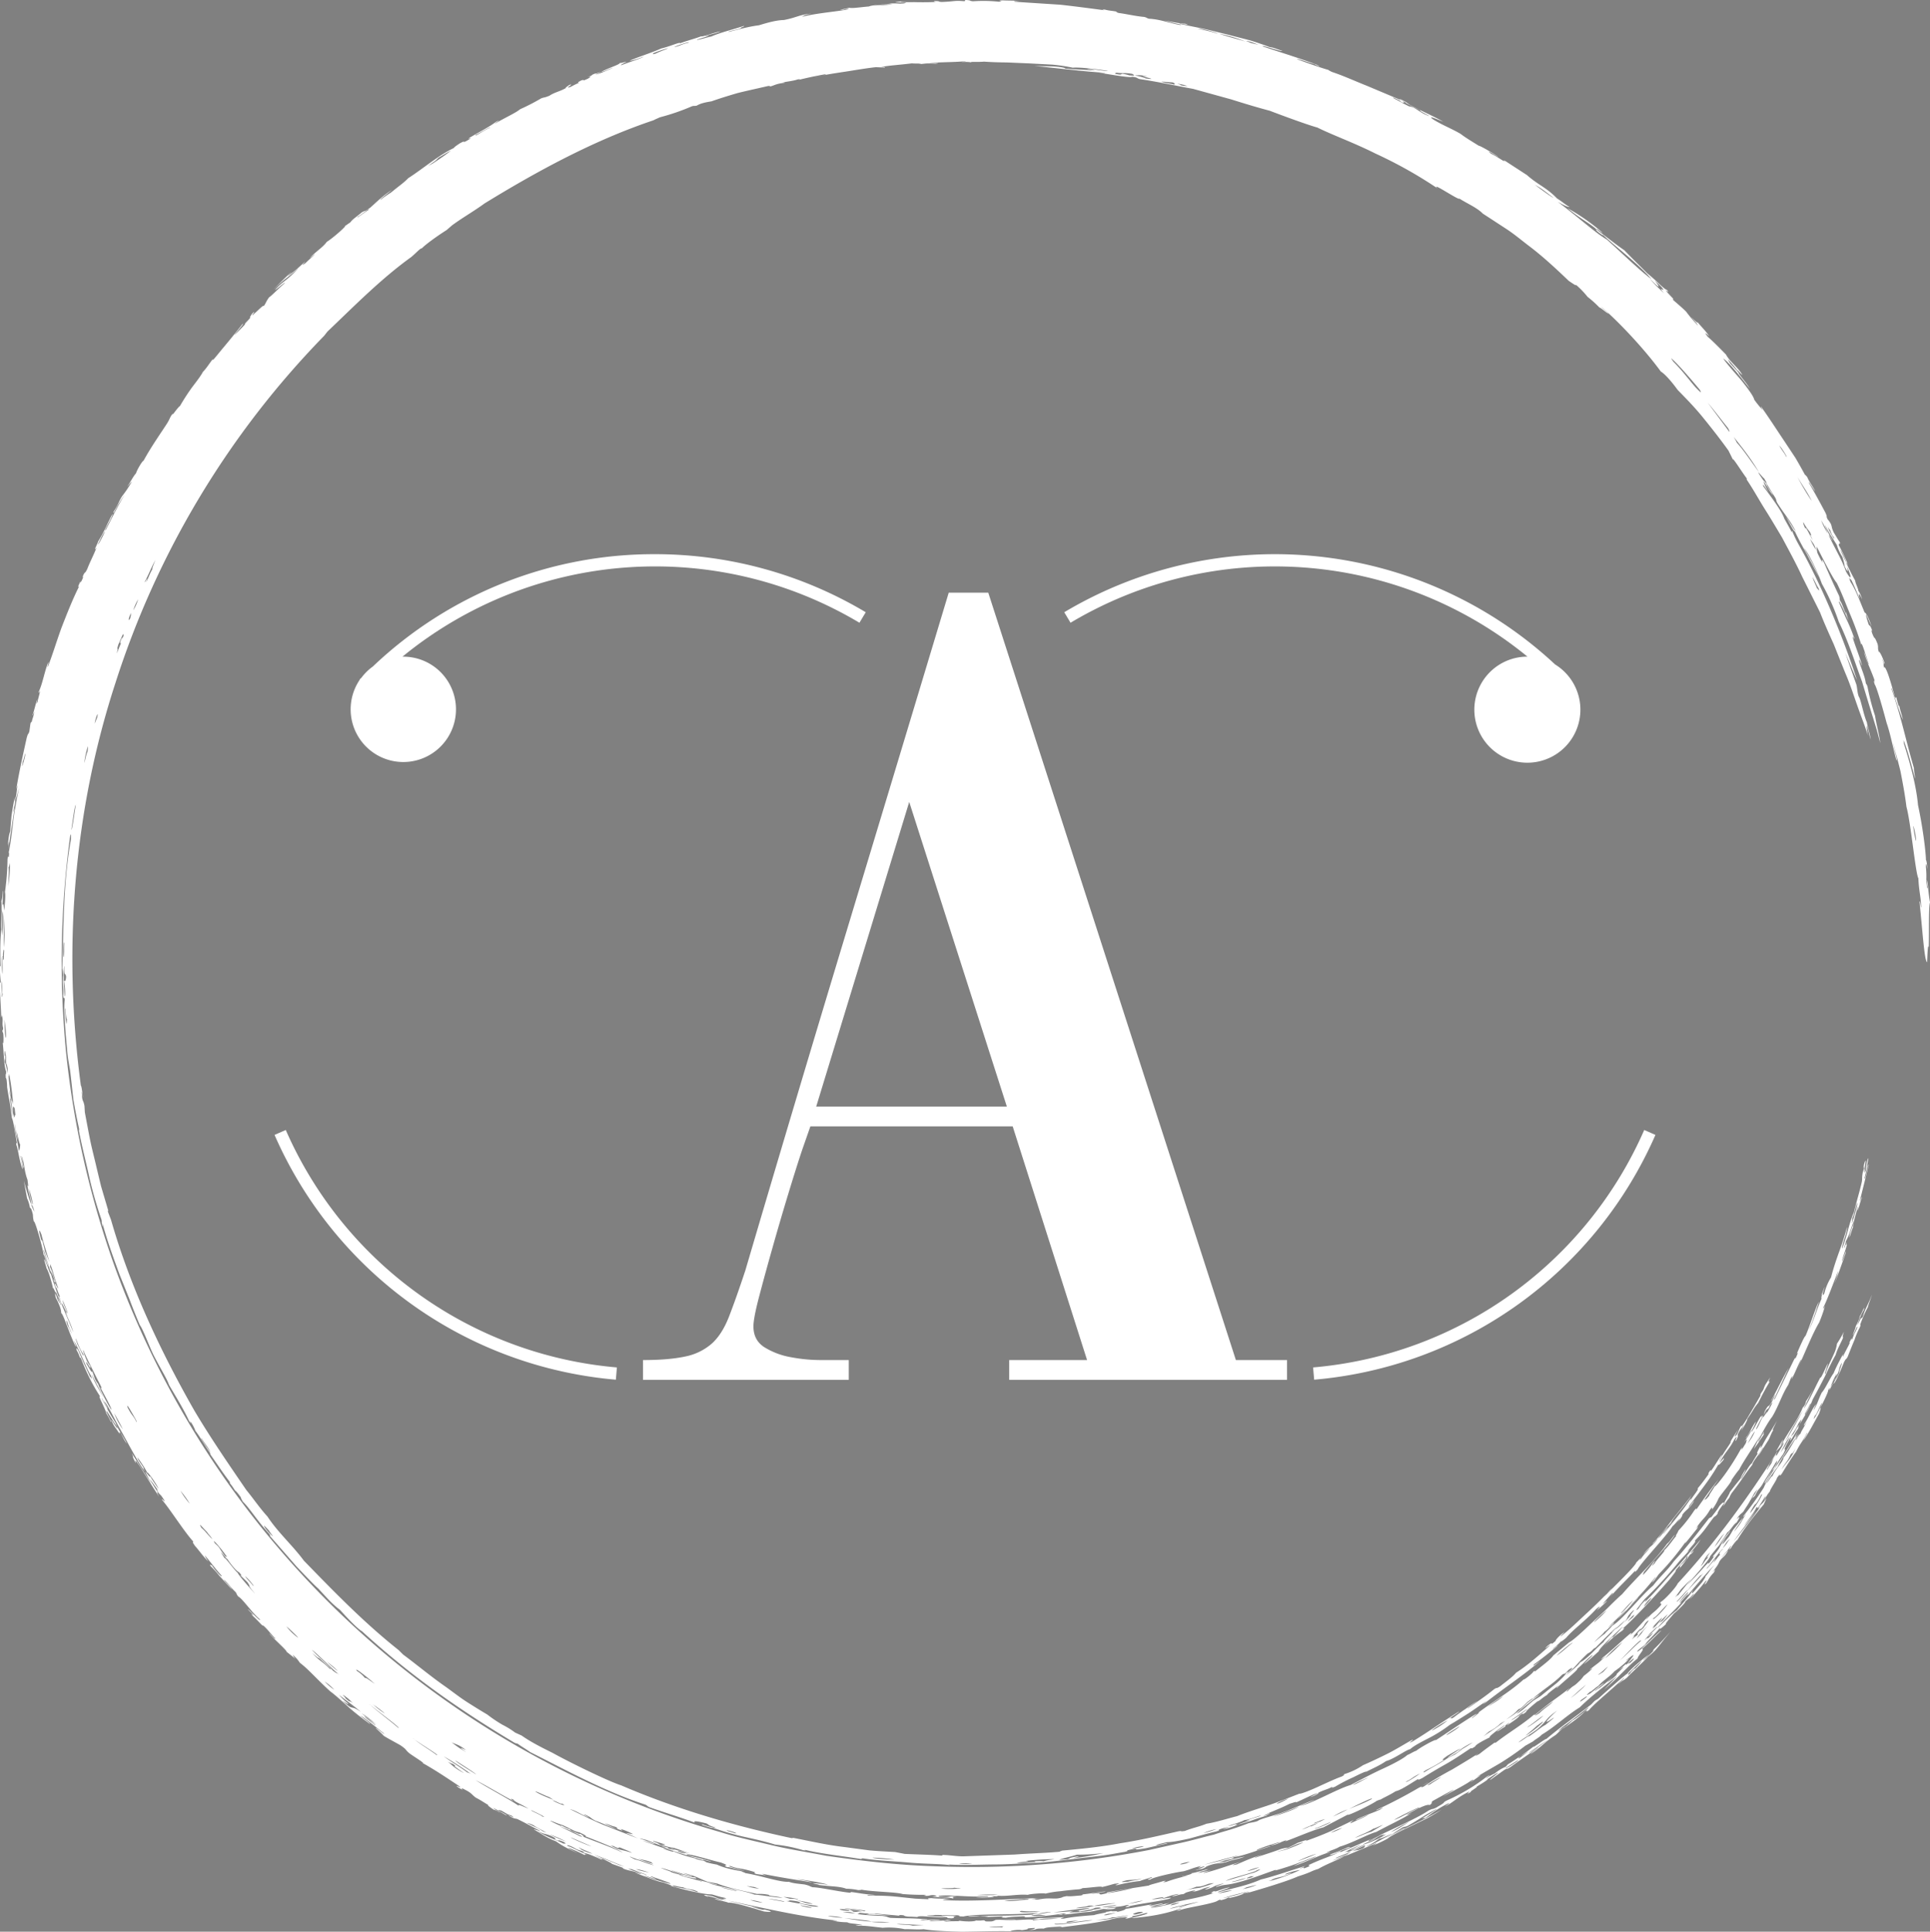 <svg xmlns="http://www.w3.org/2000/svg" id="Calque_1" data-name="Calque 1" viewBox="0 0 1133.86 1134.59"><rect x="0" y="0" width="1133.86" height="1134.59" fill="#808080" stroke="none"/><defs><style>.cls-1,.cls-3{fill:#fff;}.cls-1{fill-rule:evenodd;}.cls-2{fill:none;stroke:#1d1d1b;stroke-miterlimit:10;}</style></defs><path class="cls-1" d="M1127.86,715.89c-.68,2.91-.71,4.11.22,1.36a24.36,24.36,0,0,1-1.13,3.86c-.67,3.94-.18,2.95-.54,5.51-1.3,6-3.23,11.79-4.62,18-3,6.46-4.11,14.46-7,21.31-.28-.51.6-3.28,1.5-6.11s1.57-5.74,1.38-6.4c-2.88,11.18-6.11,17-9.38,29.49a31.72,31.72,0,0,0-3.92,9.39c-1.37,2.2-1.27.51.25-3.77-.85,1.35-1.22,3.22-2,4.66,1-1.6-1.14,4.79.8.86-3.17,6.17-4.92,13.6-8.17,19.95,3.66-8.83,5.15-14.9,6-16.84-1.69,2.28-5.28,14.2-8,20.22-.61,0-3.44,6.55-4.91,10-.26.9.75-1,.3.35-.39,1-.86,1.89-1.21,2.9-.27.18.29-1.49-.81.48-3.73,7.63-7.6,15.52-11.36,23.2-.36.49-.14-.17-.68.64,3.86-8.24,5.27-11.25,8.84-18.91-3.61,6-6.61,12.66-10.08,18.78-.87,2.46,1.55-2.69,2.16-3.26a40.45,40.45,0,0,1-2.18,4.8c-2.58,3.82-1.25.47-3.64,4.57-.86,1.84-.23,1.09-1.19,3.1a19.07,19.07,0,0,0,1.46-2.73c1.35-1.83,1.64-.66,2.35-3.17,3.41-4.75,0,1.7-2.12,5.08,2.37-4.71-3.2,4.76-1.56,1-1.49,2.18-2.39,5.21-3.85,7.46-1.78,2.25,1.73-4.33,3.14-6.86,1.09-2.45-1.63,1.67-.54-.77-2.06,3-3.64,6.68-5.72,9.61-.2-.57,1.84-3.82,2.56-6.07-2.26,2.68-3.63,6.67-5.85,9.4-.7,1.93,2.45-3.79,3.48-4.69A73.87,73.87,0,0,1,1057,880c2.76-3.45,1.58-1.18,1.25.22-.51.9-1.11,1.71-1.6,2.67-2.61,3.63,1.11-2.51-1.49,1.12a148.67,148.67,0,0,1-8.33,13.33c-3.58,5.1-7.13,9.19-6.79,8.1-1.36,2.55-3.51,5.2-3.22,5.57-3.31,4.07-1.4.87-3.48,3.22,3-4,5.77-8.59,8.86-12.5-2.06,2.06-9,11.61-12.65,17-1.29,1.4.68-1.6-1.56,1a84.57,84.57,0,0,1-9.43,12c-.07,1-2.78,4.27-.74,2.64-2.13,1.92-4.07,5.64-7.88,9.19,2.34-1.51-5.35,6.59-5,7-5,5.25,2.52-3.84-1.09-.19a52.21,52.21,0,0,1-5.89,7.21c-.36.05.22-1,.34-1.51,6.64-8.24,13.86-15.18,18.31-22-1.68,1.45-2.81,4-4.6,5.25-8.17,11.13-17.51,19.34-26.44,29.64-2.35,2.06-5.1,4.72-8,7.63s-6.15,5.78-9.17,8.6c-6,5.7-11.41,10.8-14,12.11l-9.3,7.7c-1.37,2.23-6.79,6.24-10.81,9.46-.36,0,.92-1.16-.94.07-.13.8-5.84,5.26-5.57,4.46-8.5,7.71-18,12.94-27,19.79,2.69-1.52-1.89,1.93-3.2,3-1.56.77,3.33-2.95,2.35-2.57-7.88,4.77-15.87,10.36-23.8,15.53.1-.9-9.78,4.61-11.47,6.19-1.78.56-3.52,1.85-5.31,2.53-2.09,1.91-7.72,5-14.29,8s-13.63,6.81-19,9.6c-8.17,2.38-23.06,11.22-29.71,12.23,2.8-1,5.64-2.25,8.46-3.4-2.12.21-11.51,4.73-18.82,7.31-2.92,1.24-13.84,4-14.27,4.88-1.95.89-3.8.91-5.69,1.44-3.38,1.33-6.72,2.52-10.1,3.57s-6.8,1.94-10.24,3.15c-4,.84-10.25,2.73-17.21,4.33l-20.91,4.69a548.41,548.41,0,0,1-126.45,9.5c-21.17-.64-42.22-3.13-63.16-6.13-10.39-2-20.85-3.62-31.16-6-10.27-2.54-20.65-4.62-30.75-7.82A534.65,534.65,0,0,1,99.28,774.66,539.33,539.33,0,0,1,71.4,650.93a550.2,550.2,0,0,1,2.34-127c.61-2.77.52-.2.56,1.44-4.56,24.75-4.3,50.91-5.14,76,.48,2,.45,3.3.67,7.25-.18.94-.13-1.73-.38-3.17-.17,3.91.72,8.29.24,12,.35,3.12.56-.42.9,2.37-.56,5.28,0,12.2.53,19.59.32,3.68.66,7.47,1,11.27s1.12,7.47,1.68,11q.95,8.4,1.88,16.82c1,5.58,2,11.2,3.32,16.87.12,1.27,0,1.48-.16.91,1.62,8.82,4.35,19.14,6.43,28.81a243.64,243.64,0,0,0,6.92,23.89c.45,2.67-.33.27.61,3.79.43,1,0-.91-.08-1.86,2.9,10.84,6.47,20.41,10,30.09l5.84,14.53c1.87,5,3.89,10.1,6.17,15.44,1.6,1.76,5.52,12.35,7.93,17.33,4.22,8.26,7.89,13.93,9.25,17.83,4.14,7.11,8.4,13.9,11.7,21,2.43,3.87-.77-2.19,1.67,1.68.66.79,2.86,5.49,1.54,3.5,3.49,4.43,5.8,9,9,13.45.95,1.77.29,1-.45.07,4.25,5.89,7.89,11.66,12.3,17.32-.37.85.23.45,3,5,.3-.05,1.95,1.86,3.43,4-.1.12.29,1.08,1.2,2.55,3.7,3.43,8.68,11.56,15.4,18.78.95,1.41.83,1.51.09.92l16.07,18.41c6,6.32,11.32,11.78,12.55,12.73,4.18,4.39,7.75,8.84,12.91,12.67,3.58,4,10.4,11.25,12.84,12.49,27.73,25.35,56.09,45.5,89.52,65.45,1.77.87.92.21,2.1.73,2.42,1.76,3.44,2.21,7.32,4.88,18.81,9.39,44.12,23.35,67.6,30.82,1.64.84.54.59,2.37,1.51,8.85,3.18,18,5.8,26.63,9.08-.18-.44-1.84-1.75,6.84.45,2.3,1.1,0,.69,5.15,2.37,1.22.7-5.56-.82-7-1.68-3.85-.58,6,2.5,5.62,1.84a155.44,155.44,0,0,0,18.19,5.29c6.24,1.38,12.47,2.75,18.38,4.58a90.75,90.75,0,0,1,16.66,3.36c2.13.25,1.27-.06.27-.37,10.91,2.59,22.38,3.69,33.44,5.51,1.05,0,0-.36,1.3-.37,8,1.31,17.76,1.63,26.93,2.46s17.87.68,23.82,1.46c1-.08-.35-.22-.84-.34,9,.57,18,.07,27.07,0,9.05,0,18-.79,26.93-1.06,6.48-.55,14.95-1.54,23.8-2.64,4.43-.55,9-1,13.38-1.58s8.67-1.45,12.65-2.1c3.84-.92-.7-.38,3.14-1.29a34.15,34.15,0,0,1,4-.7c-2,.94,1,.56,5.24-.15,4.18-.92,9.53-2.21,12.23-2.66,1.91-1-4.41.89-5.77.87-1.66-.09,4.5-1.35,6-1.78,3.18,0,8.09-1,13.39-2.18,5.25-1.43,10.88-3.08,15.62-4.12,3.75-1.29-.72-.3,3-1.6,1.3-.45,2.54-.56,3.85-1.07,1-.1-1.65.82-3,1.37a32.39,32.39,0,0,0,8.68-2.7c.15-.27-3.17.61.09-.69-1.89.4-3.84,1.46-5.72,1.55,3.3-1.31,6.34-1.88,9.59-3.52,3.09-.38,6.32-1.77,9.48-2.7.8.28-6.26,2-8.6,3.18,6.12-1.29-2.64,1.17-4.84,2.18,9.17-2.26,8.34-2.89,17.13-5.25,1.64-.77-2.61.42-1.83-.06a17.36,17.36,0,0,1,2.85-.84c1.47-.78.56-.6-1.89.18,4.87-2.13,9.49-3.82,14.21-6.25,2.88-.89,4.5-1.51,3.69-.77,4-1.61,8.19-4,12.19-5.35,2.14-.68-2.87,1.71-3.74,2.2,3.12-.84,5.61-2.64,4.64-2.49,2.76-1.6,5.5-2,8.25-3.57,1.06-.24-2.09,1.4,1.83-.12a101.35,101.35,0,0,1,10.66-5.53c4-2,7.43-3.63,7.54-3.2,3.88-2,7.81-3.61,11.64-6.25,5.07-1.43,11.88-6.7,14.17-7,2.2-2,6.26-4.1,10.69-6.38a82,82,0,0,0,12.57-7.89c3.57-2.09,7.11-4.35,10.65-6.59s6.87-4.8,10.35-7c2.36-1.31-4.2,3,.08.46,10.94-8.59,21.68-15.57,32.15-24.45-1.34.86-2.68,2-4,2.77-.71.37,1-1.1-.11-.45,4.85-3.52,9.4-7.12,14.06-11,.72-1-1.34.88-2.38,1.63-1.5.78,3.47-2.87,4.45-4.37.34.08,1.14-.47,3.17-2.17,3.65-4.48,11.87-10.47,17.58-16.86,2.75-2.2,2.84-1.91.32.85a65.43,65.43,0,0,0,5.88-5.36c.64-1-1.29.9-2.35,1.61a79.8,79.8,0,0,1,5.46-6.22c1.13-.89.56,0-1.14,2.11,4.71-5.5,9.78-10.18,14.61-15.38.86-.65-1.34,2.18,1.6-.86,2.06-4.15,16.82-19.38,20.52-25.43,1.7-1.29,6.63-7.73,2.93-2.33,2.76-3.28,2.84-3.84,2.87-4.46,2.53-3.42,4-3.11,7-8.29-1.37,1.3-2.34,3.3-3.73,4.64.78-1.14.88-1.43.45-1.08,5.94-8.14,12.3-15.67,17.45-24.82.21.75.61,0,2.81-2.41,1.5-2.89-.93.28-2.19,1.64,2.4-5.3,6.15-8.55,8.64-13.72,3.6-4.84-.9,2.81,1.25.21,1.77-3.43.44-2.1.95-3.6,1.78-3.63,2.29-3.08,3.21-5,.65-.76-.63,1.77-1.19,3.1,1.87-2.93,4.44-8,3.21-6.58,4-5.51,3.53-5.94,6.64-9.72,3.1-6.05,3.32-6.56,6.73-12.45.2-1-1.68,2,.35-2.54l-2.68,4c-1.7,3.25-.42,2-2.78,5.36-.9,2-.34,1.24.28.38-3.12,5.39-12.77,22.4-11.67,18.42-1.18,1.49-1.76,3.83-2.83,5.55-2.19,2.51-.8-.06,1-3.43-1.08,1.73-6.74,10.33-4.08,7.19-2.26,3.81-4.91,7-6.92,11.28-1.14,1.31,2-3.94,1.21-3.24-2.09,2.59-7.34,11.87-6.39,8.75-1.63,1.84-1.9,3.18-.93,2-2.15,3-4.31,6-6.63,8.67-.47.95.3.18-.31,1.33-1.26,2.07-2.77,3.72-4,5.81-.2,0,0-.58.31-1.33-4.91,7.46-10.56,14.09-16,20.79-1.59,1.53,1.92-2.48,2.29-3.57-2,2-3.59,4.93-5.83,6.71a81.79,81.79,0,0,1,7.66-9.19c1.33-3.28,8.87-10.52,12.08-16.27-3.83,5.38-8,10.08-11.65,14.83s-7.15,9.25-10.92,13.23c-1.38,2.14,2.1-2.21,2.83-2.6-3.95,5.41-4.79,4.08-8.73,9.5,1.36-1.46,2.7-2.88,4.06-4.32-1.51,2.56-3.59,3.89-5.09,6.46-1.81,1.78-.49,0,.42-1.28a40.86,40.86,0,0,1-3.36,3.66c-.53,2.14-12.89,14.08-18.56,19.76-1.46.79,3.23-3,4.08-4.53-4.62,5.11-9.55,9.91-14.58,14.54s-9.87,9.45-15.23,13.63c-.85.49,1.17-1.46,2.1-2.5-3.43,2.25-5.58,5.06-5.14,5.11-4.5,4-.22-.63-4.82,3-4.15,3.88,3.18-2.07,1,.13-6.22,5.53-12.68,11.3-19.47,15.62-2.2,2.61-5.17,4.64-9.39,8-3,1.88-1.06.22-3.41,1.62-5.09,4.12-10.31,7.66-15.5,11.29-1.3.43,4.23-3.3,5.68-4.38a68.51,68.51,0,0,0-6.66,4.47c-2.58,1.73-5.25,3.64-7.44,5.3-3.28,1.78.6-1-2.67.81,2.27-1.86,6-3.88,5.85-4.33-10.69,6.69-17.53,11.64-27.2,17.57-4.91,2.44,3-2.43-1-.54-4.64,2.6-9.18,5.46-13.94,7.83s-9.52,4.63-14.27,6.69a40.94,40.94,0,0,1-10.77,5.18c-1.8,1,1.32-.12-1.82,1.51-3.55,1.2-9.43,4-14.56,6.32s-9.68,4-10.18,3.7c-5.79,2.24-12.65,5-19.3,7.2s-13,4.23-17.29,6c-5.86,1.48-12.15,3.55-18.06,4.48-4.25,1.78-8.28,2.46-12.61,4.22-3.5.58-1.06-.2-3.76.2-11.32,2.57-22.63,5.28-34.11,7-11.39,2.22-22.93,3.28-34.31,4.36-.67.36-3.23.92.81.44-9.49,1-19.05,1.12-28.59,1.87l-28.92,1c-4.76.27-9-.76-13.72-.78-.89.11,1.19.32-.19.41-5.83-.48-13.28-.62-21.83-1l-5.61-1.09c-5.1-.31-10.19-.52-15.23-1l-15-2c-10-1.15-19.78-3.44-29.6-5.33-.67,0-.14.19-1.18.11-34.06-7.26-68-17.19-100.07-31-5.4-1.56-27-11.76-40.32-19.09-7.38-3.64-13.22-6.69-18.07-10.13l-3.81-1.72a48.44,48.44,0,0,0-7.42-4.59,80.07,80.07,0,0,1-9-6.06c-3.64-2.13-7.58-4.58-11.73-7.22s-8.22-5.85-12.5-8.93c-8.68-6-17.06-13.05-25.11-19l-2.71-2.68c-20.19-16-37.66-34-55.64-52.49-6.48-8.83-15.35-16.68-21.35-25.88-4.66-5.1-8.11-10.33-12.46-15.62-10.33-15.09-20.89-30.41-30.4-46.42C126.64,825.91,109,788.24,97.74,748.94l-1.51-3.89c-.58-1.68-.29-1.71.08-.89l-4.38-14.82c-1.15-4.77-2.25-9.35-3.35-14s-2.29-9.18-3.24-14-1.89-9.9-2.92-15.34l-.23-3.77c-.71-4.07-1.25-1.64-1.64-8,.09-1,.3,1.66.68,3-.19-2.67-.82-7-1.16-7-10.68-79.88-4.33-161.2,20.42-236.77A517.44,517.44,0,0,1,223,229.86l1.95-2.49c15.76-15,31.56-31.08,49.22-43.77,3-2.51,5.3-5.23,6.23-5.12,2.17-2.3,9.57-7.61,14.52-10.7l3.17-2.75c6.15-4.54,12.78-8.26,19.13-12.9,31.25-19.18,64.57-37.21,99.23-48.84,1.25-.67,2.53-1.17,3.81-1.77A129.63,129.63,0,0,0,439.2,95c1.79-.41.79.1,2.78-.36,2.49-1.52,5.79-2,8.65-2.51,4.58-1.64,9.68-3.21,15.19-4.82,5.55-1.4,11.54-2.66,17.79-4.12,1.68-.2,1.72,0,.86.35,3-.56,3.33-1.6,8.84-2.27,1-.27-.39-.15-.9-.17,3-.71,5.85-.82,8.94-1.86,2-.2,1,.11-.13.45,3.41-.89,10-2.37,15.92-3.41,2.68.07-3.32.88-6.08,1.7,5.95-1.44,12-2.33,18-3.24s12-2,18.06-2.66l4.81.19c-1.06.56,2.85-.46-1.85-.29,5.6-1,10.65-1.19,18.28-2.15,1.27.26,8.45-.07,3.75.42,3.37.08,3.45-.7,10-.2,4.75-.54-2.41-.28-3.82-.34,7.25-.7,14.05-.43,21.34-1.12.94.19-1.12.2-2.19.41,1.94.07,4.12-.14,5.9.34-1.68-.64,3.59-.14,7.36-.51,4.3.31,8.78.44,13.32.48l13.62.58,13.22.7a102.5,102.5,0,0,1,12,1.8c3.53-.41,14.23.82,20.49,1.85-.46.49-8.65-1.22-12.28-1.19,1.54.41,3.25.52,4.78,1-5.82-.46-11.82-.6-17.55-1.15.42-.46-3.29-1.07-7.52-1.27l-10.51-.27c11.46,1.08,30.31,3.41,41.26,4,.92.36-1.84,0-3.27,0,6.16.9,18.81,3.22,19.42,2.35,3.86.49,2.32.84,4.6,1.39,11.49,1.74,18.57,3.4,31.28,5.74L755.87,91c7.42,2.34,14.92,4.62,22.65,6.67,8.4,3.21,22.15,8.26,28,9.87,8.76,4.37,21.46,8.91,34.14,15.29a258.22,258.22,0,0,1,36.41,20.42c-4.44-4.44,13.22,7.61,12.88,6,4.48,2.93,10.18,5.2,13.8,8.87,4.65,3,9.2,6,13.68,8.91s8.68,6.43,12.92,9.69c8.57,6.42,16.3,13.67,23.85,20.87,2.36,1.6,4.91,3.37,4.12,2.21a51.25,51.25,0,0,1,6.92,7.17,64.38,64.38,0,0,1,6.91,6.21c1.49.62,3.48,2.64,5.49,3.81-1.18-1.51-3.13-2.74-4.4-4.23,10.36,8.86,25.51,25,35.07,38.11,2,1.1,6,5.42,9.89,10.8,4.57,4.68,9.85,10,14.84,16.16s10.18,12.72,15,19.46l2.61,5.29c-.3-1.72,5.37,7.46,8.16,11.09.08.4.19.83-.48.05,4.19,6.12,7.59,12.45,11.24,18.22s6.92,11.35,10,16.5c3.64,6.9,8.08,14.89,11.75,22.86,3.83,7.65,7.52,15,10.54,21.05,1.89,4.95,4.94,11.89,8,18.61,2.71,6.78,5.37,13.42,7,17.43,2.86,6.7,4.95,13.26,7.1,19.35s4.39,11.69,6.06,17a32.27,32.27,0,0,1-.78-5.92c1.17,2.74,1.36,5.42,2.38,8.18-.91-5-1.83-7.14-2.25-10.05-2.13-4.86-3.49-13.45-4.77-15.12-.87-2.35-.85-4.59-1.36-6.9l-6.57-18.79c2.46,5.66,3.37,8.3,6.89,16-7.63-23.64-20.32-55.13-34.58-80.19a66.12,66.12,0,0,1-3.51-7.41c-.3-.19-.26.27-.13.94-1.41-2.79-3-5.55-4.56-8.33-1.25-4.26-8.78-14.14-12.23-18.82-1.15-2.71,1.4,1.05,3.21,3.51-1.57-2.47-3.48-6.41-3-6.36,3,4.32,3.1,5.3,5.43,8-.85-2.14-3.15-4.15-3.71-6.3-2.11-3.29-1.07-1-2.74-3.55-.78-1.18-1.58-2.33-2.22-3.52.35-.08,3.13,3.58,3.38,3.41.58.89,1,1.8,1.64,2.7-1.81-1.89,3.09,5.66,5.14,9,.81,1.77.08.86,1,2.77,4.94,7.8,6.75,9,10.72,16.41,0,.83-4-6.1-5.51-8.3,1.69,3.35,5.51,10.34,5,8.31,2.1,4.5,4.53,9,7.1,13.48l7.23,13.78a125.67,125.67,0,0,0-8.79-17c2.92,3,8.2,14.52,10.48,20.84a132.28,132.28,0,0,1,9.9,22.27c5.6,11.48,9.36,23.45,13.69,35.2q2.71,9,5.46,18c.93,3,1.86,6,2.79,9s1.65,6.08,2.49,9.17c-.69-5.36-2.29-10.9-3.09-16.11a135.15,135.15,0,0,1-4.45-17.16c-.7-1.94-.54-.83-1-2.1-.57-4.23-2.83-8.64-3.9-12.9-.42-2,.65.42,1.8,3.08-1.32-5.26-3.66-10.66-5.32-16-1.09-4.06,1.19,2,.49-.89-2.62-7.72-5.11-11.76-8.81-20.7-.4-2.61,4,7.46,5.72,10.91-.62-1.64-1.13-3.27-1.57-4.91-.47-.93,0,.44,0,1-1.83-3.91-2.25-6.22-3.53-7.9-.55-1.87.05-.84-.57-2.91-3.13-6.52-6-12.88-8.76-19.33-1.34-2.32-1.65-2.34-.92,0a59.64,59.64,0,0,1-3-5.78,12.09,12.09,0,0,1-.45-3.78c3.86,7.62,9.75,19.17,11.7,21.22,3,5.91,5.25,12.11,7.78,18.18a193.22,193.22,0,0,1,6.74,18.37c-.2-3.22,2.65,6.09,4.27,11.13,0,1.46-1.75-5.26-2.7-7.08,1.28,5.29,4.12,10.77,6,16.18.8,3.87-1.2-2.36.28,3,1.1,1.2,5.07,15.24,7,22.6,2.15,6.14,3.45,13.35,5.74,21.89.91.8-1.56-7.48-2.11-10.29,1,3.57,2.8,9.73,4.47,16.64,1.4,7,2.78,14.64,3.55,21.07,2.52,8.84,5.33,39.23,7,41.92.33,7.78,1.51,10.87,1.64,17.19-.35.07-.56-4.24-1-3.5,1.82,17.17,2.83,34.28,4.45,35.7.24-4,.4-11.08,1-9.07.29-9.13-.18-23.72.76-26.14-.91-4.4-1.27-12.26-2-13.33a31.28,31.28,0,0,0,.53,4.38c-.26,2-.31-.52-.77-3.43a47.6,47.6,0,0,0-.19-8.4c0-3.07.37-1.85.84,1.35-.08-2.76-.48-5.35-.8-5.47-.18-6.57-2.37-21.82-4.66-32.16-1.07-11.73-4.52-24.2-8.32-36.24l-.24-2c2.22,4.9,5.2,16.58,6.82,22.68-.06-2.05-.7-4.25-.67-6.27-5.24-18.06-7.21-29.18-13.14-46.4-.07-.62.23,0,0-1,1.93,6.29,5.12,15.72,6.61,19-.43-2.71-1.62-5.56-2.08-8.27-.11,1.26-1-1.52-1.8-5.26,0,.91-.35.84-.93-.17-.73-3-2.15-7.93-3.4-11.72s-2.62-6.39-2.58-5c-1.19-2.47.32-1.12-1.35-5,0-.65,1.59,4,1.39,2.14-1.32-4.15-3.38-7.7-3.21-6.29-1.09-2.74-.2-2.31-.89-5-2.16-5.43-1.3-1.91-2.75-5.22-1.14-2.64-.84-3.53-.22-2-1.34-4.26-1.71-3.18-2.21-4.09-.44-1.24-1.77-5.37-1.63-6,1.35,2.39,2.13,4.71,3.32,7.1-1.95-6-3.77-8.58-4.07-8.12-2.94-7.05-5.31-13.54-8.31-18.07-2-5.1.85.53.07-1.91,2,3.92,3.62,7.95,5.36,12-1.06-3.87-.59-3.84,1.4.12-.78-2.6-2-5-2.3-5,.35-.59-1.86-4.79-1.77-5.93-3-5.36-5.26-10.37-8.61-17.76-.33-1.47,2.91,5.16,3.18,6.89.54,1,.4.54.25,0l1.1,2a101.74,101.74,0,0,0-5.51-11.83c-.44-2,1,.12.53-1.93-1.45-2-1.34-2.13-3.62-5.81-1.55-3.63-.73-2.54-1.61-4.84a15.71,15.71,0,0,0-2-2.87c-1.15-2.73.31-.34-1.25-3.86-3.11-5.84-6.2-11.52-9.46-17.11-.94-2.59,1.53,2.16,3.48,4.65-1.29-2.85-3.62-5.64-4.7-8.48-.16.06-1.53-2-1.12-.9q-2.79-5.18-5.82-10.34-3.32-5-6.63-10c-4.47-6.67-8.81-13.41-13.36-19.82-.79-.88.29.9.78,1.83a73.74,73.74,0,0,1-4.94-6.1c-.39-2-3.55-6.27-7.26-11-3.91-4.56-8.37-9.52-11-13.18,3.05,1.66,10.16,10.75,15.68,17.7-2.3-4-6.42-8.07-6.73-9.64l-4.68-5a9.51,9.51,0,0,1-1.42-2.69c1.76,2.3,4.06,4.46,5.56,6.81-.52-1.43,1.93,2,2.81,2.4-2.21-4.17-7.4-7.75-9.56-11.94-3.58-3.63-7.27-7.45-10.79-10.5-2.54-3.39-.78-1.77.92-.22-1.77-2.89-4.55-5.51-6.82-8.29.21.68-.74,0-3.74-3,1.28,1.68,3.09,3.22,4,5a76.59,76.59,0,0,1-7-8.2c-2.4-2.41-5.08-4.57-7.61-6.85-.6-1.54,1.89,1.26-3.14-4.1-3.26-3.86,2.22,1.52-.58-1.85-2-.6-5.79-5.2-11.4-9.6-4.5-4.56-9.18-9.06-13.57-13.65-4.42-3-9.39-7-15.47-11.53-3.43-3.37,3.25,2.09,2.49,1.06a122.36,122.36,0,0,0-20.43-14.27c7.78,6.32,11.09,7.69,16.31,11.79,1.26,1.33,1.14,1.47.27.94,1.94,1.94,5.72,4.36,3.9,2.56,6.29,6.21,21,17.13,28.86,26.38-6.48-4.58-18.25-16.14-26.27-23.27-6.43-3.61-17.63-13.87-28.76-22.1,3.58,2,5.69,3.07,7,3.1-2.72-1.58-4.75-3.45-7.4-5.06-6.57-6.75-11-7.8-17.72-13.76-8.63-5.61-5.84-3.79-13.84-9,2.29,1.76-.75-.11.39.89-2.57-1.49-4.87-3.12-7.63-4.45-3.79-2.92,1.47.18,4.21,2-.47-.88-11.32-7.16-11.41-6.64-3.61-2.31-7.51-4.54-10.7-7-5.22-3.09-11.48-5.46-16.46-8.72-3-2.42,3.07.39,6.3,1.58-6.82-3.83-10.24-5-19.59-9.88-3.13-2.07-1.2-1.18-5.36-3.25-3.45-1.33,5.85,3.18,2.4,1.84,2.83,1.5,5.64,3,8.68,4.38,1,1.19.26.53,5.28,3.39.8.63-1.18-.36-2.25-.82-2.69-1.26-4.57-3-7.23-4.27-.11.14-2.37-.83-1.42-.14-3.35-1.54-6.34-3.32-9.53-4.94-1.21-.94-.2-.54,2.28.71,1.92.86.69.55,2.55,1.68.72,0,2.36.51-.08-1.12L835.4,82.93C828.59,80.25,822,77.17,815,74.86c-1.39-.71-2.75-1.41-1.64-1.11-1.32-.16-12-3.76-18.76-6.36-.56-.81,10.4,3.24,9.89,2.69,2.49,1.5,5.16,2.28,1.1.33C794.16,66.17,783.6,63,774.75,60c-3-1.76,10.92,3.23,11.13,2.48-4-1.32-5.14-1.95-7.35-2.19-3.27-1.26-7.29-2.63-11.68-4L752.7,52.66c-4.88-1.17-9.73-2.45-14.32-3.41L726,46.74c-2.94-1,8.47,1.42,2.69-.23-2.19.11-7.49-1-12.16-1.89,3,.83,6.07,1.71,9.33,2.31.55.24-.16.18.8.51-6.53-1-12.2-3.48-19.07-3.81-1.9-.53-.7-.49-2.79-1.05-5.26-.46-9.93-1.65-15-2.33-1.73-.49-1.73-.67-.72-.66-2.34-.61-5.1-.63-7.32-1.31-2.28-.16-1.36.11-.25.39-9.82-1.3-18-2.4-26.23-3.28L629,33.68c-1.51-.33-.37-.45,2.48-.44-3.17-.36-6.52-.2-9.69-.39-5.26.13,2,.63-2.57.77a88.15,88.15,0,0,0-15-.24c-2.92-.29-.18-.43-4-.75-2,.19.57.51-1.43.7-5.77-.51-4.92.16-12.91.46-2.91-.16-.16-.42-4-.56-.91.2-1,.37.83.51-3.4.23-8.7.26-13.12.14-4.41.07-7.93,0-7.77-.39-10.13,1.15,8,0,1.61,1.16-3.66.26-2.5-.12-7.23,0-5.06.78-10.92.81-13.13,1.78-4.67.36-9.94,1.25-11.49.75l-5.48,1.21c3.8.09,1.45-.64,5.26-.54-3,1.28-18.56,2.23-27.76,4.71,1.54-.7.63-.91,5.55-1.93-7.23.68-8.61,2.34-16.06,3.75-4.71.11-9.79,1.63-14.69,3.11-5.73.7-11.72,2.35-17.65,3.88-1.48-.13,5.46-1.42,7.39-2.21-2.07.14,2.93-1.32,1.3-1.27-5.75,1.93-14,3.91-19,6.19-1.66.25-4.16,1.15-8.16,2-2.26,0,12.3-3.58,4.26-2.07,3.17-1.33,6.16-1.59,9.34-2.93-3,.34-11.68,3.66-11.26,2.81-3.35,1.33-7.05,2.2-12.49,4.14.18-1-5.88,1.86-11.11,3.06-6.18,2.76-12.26,4.48-18.33,7.09-.09.42,5-1,8-2.33-.51.87-9.43,3.55-13.07,5.08-1,0,1.66-1.36,3.06-2-.75-.07-3.62,1-3.91.61-.2,1.1-5.83,2.56-11.05,5.32,2.28-.29,4.66-1.91,6.94-2.36-3.31,1.35-6.66,3.07-9.95,3.87-1,.18,1.69-.76,3-1.51-1.46.35-4.26,1.56-2.95.81-3.75,1.13-1.27,1.19-5,2.09,1.07-.09,3.06-.52-.05,1.19-4.69,2.09-.33-.25-3.87,1-2.62,1.44-1.57,1.25-1,1.26A50.83,50.83,0,0,0,368,83.58c-5.17,1.81,2.85-2.27-.94-1.08-1,.76-2.68,1.81-2,1.8-3.26,2-6.48,2.4-9.76,4.59-3.65,1.41-2.5.67-4.78,1.51a128.36,128.36,0,0,1-12.41,6.4c-2.16,1.94-9.32,5.22-14.12,8.08-2.61,1.24,4.72-3.17,0-.7-4,3-8.7,5.33-14.83,8.91-3.77,2.44,1.84-.47-.85,1.34-5.34,3.25-1.17-.07-5.58,2.39-2.37,1.54-3.29,2.26-3.55,2.75-9.18,4.41-18,12.09-26.72,17.68-2.73,2.8-4.69,4-10.26,8.52a65.27,65.27,0,0,0-6,4.2c-1.09.24,4.84-4.28,6.68-5.85-5.47,3.55-9.07,7.14-12.59,10.31-4.27,3.11-2.44,1.36-5.26,3-3.27,2.78-5.41,4-6.6,5.76l-3.35,2.32c1.66-.68-6.84,6.94-10.51,9.16-2.15,2.93-4.72,4.46-8.7,8.14-3,3.34.4-.21,1.7-1-1.73,2-3.62,3.43-5.4,5.23-3.26,2.39-1.18.42-.28-.9a94.08,94.08,0,0,1-10.36,8.77,17.94,17.94,0,0,1,2.3-2.31c-.74.06-7.81,7.14-10.73,10.31,7.92-7.87,7-5.67,14.94-13-6.82,7.74-8.74,7.26-13.92,13,.44.21,6.22-5.15,5.72-3.94-2.22,1.7-7.24,7-9.22,8.33-1.81,2.54-1.62,3-3.17,5.28.43-1.54-3.24,2.36-6.34,5.06-1.61,1.27,2.85-3.77-.35-.86-1.11,1.64-1.72,2.45-1.09,2.45-1.84,2.15-4.68,4.8-2.72,3.44-2.1,2.39-4.34,4.51-6.55,6.68-.3-.16,6.39-7.39,4.61-6.39-1.78,2.32-6.76,8.53-11,13.58s-7.36,9.27-6.32,6.88c-2,2.48-3.76,5.49-5.93,7.64-1.09,2.2-3.54,5.36-6.21,8.87a129.16,129.16,0,0,0-7.28,11.21c-1.56,1-5.09,6.7-4.18,4.37-2.22,2.84-1.25,2.67-4,6.79-4.48,6.83-9.11,13.45-13.18,20.93-1,.26-4.37,6.5-4.38,7.33-2,2.25-3.35,5.37-5.17,7.83.75-.6,1.57-2,2.68-2.92a68.16,68.16,0,0,1-5.77,8.66c-2.89,4.82-1.09,2.91-5.12,9.35-.08.52.84-.87-.16,1.44a76.09,76.09,0,0,1,6.88-11.86c-4.08,6.66-7.46,13.71-11.08,20.67-.38.5-.15-.18-.71.68,1.51-3.37,4.92-9,4.63-9.87-2.82,4.75-4.42,9.68-8.42,16a40.78,40.78,0,0,1-1.74,4c-.24.95-.11,1.08.81-.51-1.67,4.54-3.87,8.42-5.56,12.9-1.77,3.37-.82.78-2.23,3.36-1.5,3.93,1.36-1.73-1,3.36-1.89,3.48.62-2.6-1.69,2.46-1.11,2.84.46-.18-.07,1.41-3.65,7.27-7,15.82-10.18,24-3,8.28-5.4,16.36-7.9,22.56-.75,1.56.63-3.13.2-2.5-2.24,5.54-3.2,12.08-5.54,17.27-.09.94.06,1.06.73-.63-.28,2.34-1.09,4.2-1.43,6.47-.92,2.55-.43.23-.14-1.42-1.12,2.88-1.74,6.21-2.77,9.19-.18,1.14.53-.8.95-1.75-.28,2.31-1.21,4.1-1.58,6.33-.24.24,0-1.58-.7.65-.2,1.48-.41,3-.62,4.47-.87,2.78-.45.05-1.53,3.71-2.27,10.2-4.51,20.38-6.22,30.55l.86-2.92c-.52,2.78-.61,5.92-1.35,8.54s-.41.28-.28-1.39c-.68,3-1.42,7.38-2,11.34-.33,3.94-.63,7.54-.76,9.07-.63,1.46-1.07,4-1.31,8.34,1.1-5.27.47-.4.3,2.52,1.16-9.79,2-13.71,3.53-24.27,0-1.21-.27,1-.57,1.95,0-2.41,1-4,1-6.45,1.1-3.06,1-3.2,2.3-7.84-1.24,6-2.71,13.28-3.52,20.18s-1.61,13.34-2.54,17.66c0,.72.2.12.16,1.25-.33,4.18-.26-1.12-.91,2.85a154,154,0,0,1-1.49,19.29c.42,2,0,6.47-.44,10.87-.3-1.69-.41-5.63-1.06-2.83.12-3.19.71-8.53.29-8.77-.26,4.13-.37,4.23-.93,6.17.33,1.92,0,4.72.28,5.75,0,3.65-.47,7-.15,10.81-.85,4-.86,13.7-.54,21.36-.64,0-.5,3.85.09,9.6-.16.75-.34.64-.55-1.34-.1,7,.58,14.48.8,21.51.34,2,.23-2.61.65.27.46,2.25-.26,4,.46,6.4-.05,1.81-.23,1.82-.48.84.15,3.41.59-.06.71,5.48,0,2.63-.17,3.58-.5,1.88.62,5.47.9,15.08,2,17.23.14,2.92-.4.2-.15,4,.69.17.79,5.58.76,5.35,1.12,7.5,1.94,10.09,2.82,18.16.89,1.51,2.1,10.21,3,14.91-.12.33-.61-1.45-.39.9,1.25,3.38,1.5,8.43,3.54,13.88.84,1.67-.62-5.31-1.3-7.24-.33-1.87,1.6,4.87,1.87,6.37,1,2-.94-4.68-1.18-6.19,0-1,.78,1.83,1.28,3.27.43,1.67.65,5.87,2.34,10.4.36,2.68.66,5.15-.08,3,.48,3.74,1.88,7.71,2.3,11.39.56,1,.63-.11,1.84,4.26-1.6-2.31-4-10.22-6.22-18.11.63,3.42,1.28,6.91,1.91,10.35a20,20,0,0,1,1.64,5.28c.47,1,.34-.11.87,1.14,1.59,4.64.47,2.63,1.43,7.12.78-.8,5.78,17.5,5.76,19.62.56,0,1.44,4.31,3,7.2-.71-3.32-2.44-6.8-3.14-10.12.45.11,2.93,8.74,4,12.18a18.16,18.16,0,0,1,2.06,4.16c1.07,2.44.43,2.36-.47-.06,1,3.57,1.83,3.76,1.15,1.12-1-2.39-1.45-4.72-2.71-7.14-.1-1,.11-1,0-1.94,1.92,4.76,2.78,9.42,4.73,14.18-.07,1.08-3.6-7-1.39-.15.23-1.25.69,1.45,2.38,5.12-.44.61-1.62-3.38.84,3.93.59.38.88.74,2.76,5.06-.2,1.7,3.2,7.44,4.19,11.93-4.74-12.06-9.47-21.32-13.34-35.21.94,5.07-3.45-9.33-3.65-7.28.34,1.65,1,3.38,1.34,5,1.36,1.91,3.7,10.48,3.85,12.22-.35-2.95,2.17,4.76,1.61,1.16.85,2.72,2.38,5.39,3,8,.42,2-3.09-8-1-1.07-1.29-2.06-1.31-4-2.53-6,.46,1.94-.08.84.53,3,3,5.81,3.09,7.52,3.16,9,1.06,0,5.15,13,8.19,19,1.34,2,.14-.35-.73-2.92,3.67,6.47,7.83,17.38,10,20.61,1.53,4-.76-.51-.37,1-2.37-5.23-4.88-10.47-7-15.69-1.1-1.79-1.41-1.8-.94-.05a17.65,17.65,0,0,1,1.74,3.92c.36.45.72.91.49,0a117.52,117.52,0,0,0,5.46,12.6,103.09,103.09,0,0,0,6.21,10.74c-2.33-2.21,3,7,3.44,9.61a38,38,0,0,1,2.56,4.8c1.5,1.71-2.09-4.34-2.46-5.77-.33-1.75,2.63,3.84,6,8.51,1.84,4.42-2.91-3.83-3.22-3.72,2.06,4.85,2.1,3.7,5,8.44-.65-1.64.2-.66.29-1,1.42,2.18,2.11,4.38,3.83,6.54-1.82-4.08-5.11-8.06-6.53-12.14a160.53,160.53,0,0,1-8.13-14.33c-.59-1.74,2.39,4.33,3.14,5.74,1.32,1.74-2.13-5-1.94-3.84.81-.87,4.14,6.07,8.85,14.76,4.93,8.57,10.32,19.49,15.36,26.33-.7-1.37-1.4-2.73-.67-1.86-1-2.14-3.09-4.17-3.79-6.41-.08-.51,4.8,6.58,5.86,9.09-.67-2,4.88,5.51,6.43,8.94.57,1.12-3.89-5.26-4.81-7.19.15,1.41-1.87-1.77-3-2.57,2.26,4,1.34,2.85,3.9,7.33L110,886.22c1.75,4.08-.7-.21,2.27,5.7.31-.26-1.44-3.76,2.29,1.7,3.85,6,7.45,12.11,11.51,18.13-1.25-2.36-1.56-3.24-.46-1.91-1.61-2.72-3.32-5.43-5-8.14.42.1,2.83,3.55,4.14,5.35,1,1.87.32,1-.47.05,3,5.27,1.46,1.18,5.06,7.17-.11.44-1.83-1.7-1.63-.78,5.08,6,12.65,18.14,18.23,24.4.69,1.3-1.24-.79,1.15,2.69,2.68,3,4.79,6.21,7.83,9.19-1.52-2.28-2-3.21-2-3.54,3.36,3.88,6.19,7.9,9.7,11.72,1.12,2.06-3.48-2.35-6-6.58,1.17,2-1.63-1.06-.37,1.07a56.25,56.25,0,0,1,5.13,5.67c2,2.17,4.3,4.8,7.48,8.13-1.16-2-3.48-3.74-4.76-5.73.65,0,4.19,4.77,6.84,7.18,1.15,1.62.23.8,1.52,2.59,2.67,1.36,8.08,9.57,12.69,13.4,1.34,2.53-6.24-5.69-7-5.93a15.62,15.62,0,0,0,2.27,2.34c3.07,3.56-2.26-1.78.8,1.77,2.93,2.64,6.57,7,5.72,5.29,2.95,2.44,4.69,5.27,7.36,7.8.32.74-1.4-.49-3.39-3-.17,1,10.09,9.73,10.06,10.88l5.31,4.24a9.05,9.05,0,0,1-1.77-2.45,18.31,18.31,0,0,1,4.19,4.62c5.51,4.21,9.39,9.08,17.87,16.81,2.65,1.92,6.41,5.3,10.49,9s8.8,7.24,12.82,10.15c.58-.18-3.46-2.9-5.57-4.82,1.72.65,9.94,7.32,13.86,10.45,1,1.43-5.29-4.18-4.72-3.07,2.42,2.23,4.35,4,4.42,4.32,2.23,1.46,6.68,3.77,9.95,5.65,4.1,2.76,2.56,2.51,5.37,4.78,2,1.54,9.18,5.87,7.74,5.68,7.46,4.18,14.22,8.72,21,13.25,3.88,2.9-3.87-1.75,0,1.15,5.5,3.1-1-1.32,3.63,1.13,4.42,2.21,4.06,3,6.65,4.84,2.66,1.3,4.86,2.93,7.43,4.33-.95-.23-.35.45,2.93,2.67a7.73,7.73,0,0,1,3.09,1.44c2.44,1.07-2.84-1.7-3.33-2.43,2.83,1.18,4.95,2.91,7.49,4.2,2.25.86-3.3-2.11-4.42-2.78-.12-.37,1.08,0,1.6.06,3.62,2,3.44,2.24,5.88,2.88,3.76,2.5-1.31-.25-1.62,0,3.72,2.25,3.73,1.64,5.24,2.12,4.6,2.19,8.84,4.67,13.36,6.92,0,.38-3.31-1-3.71-.85,4.09,2.37,7.49,4.93,13,7,3.37,2.25,4,2.92,12.81,7-2.42-1.35-5.77-2.89-5.35-3.15a94.56,94.56,0,0,1,8.92,4c2.12.7-1.08-.9,2.51.39-3.86-1.58-10.58-5.39-11.77-5.32-.37-.45-1.22-1.1,1.62-.07,3.42,1.5,1.9,1.51,6.93,3,4.2,2.15-2.77-.79,1.41,1.35-.33-.75,5.12,1.42,9.25,3.4,2.77.69-.94-.91-3.64-1.9,1.84.51,3.41,1.26,5.26,1.76.95.64,6.66,3.19,4.38,2.54,1.73.76,9,3,6.91,2.87,3.13,1.51,5.72,1.28,10.6,3.24.92.5-2-.32-3.47-.65,5,1.81,13.94,5.49,16.28,5.61,1.55.44,8.63,3,3.74,1.73,9,2.92,21.38,5.49,25.22,5.4,2.44.63,4.73,1.52,7.31,1.93,3.91,1.28-4.14-.27,1.31,1.39-5.22-.77-5-1.22-8.28-2.23-5.06-1.09-6.3-1.09-2.85.27,1.06.21-.32-.31-.82-.56a66.89,66.89,0,0,1,9.41,2.56c2.21.91-3.26-.8-4.46-.81,2.43,1.22,5.77,1.3,8.19,2.36,2.53-.46,13.64,2.89,20.83,5.12,3.66.45,6.91.34-.23-1.24,1.39.88-2.83-.3-6.45-1.3-1-.43,1.88.24,3.21.64-1.44-.82-12.44-3.06-17.56-4.47,17.24,3.52,42.75,9.61,63.71,11.65,1,.28-1.22.13-2.39.11a43.09,43.09,0,0,0,8.65.94c1.37.86,4.27.64,8.28,1.5,3,.65-7.27-.45-1.5.55,4.22-.07,6.25.33,14,1.19a45.21,45.21,0,0,1,13,.84c3.84-.12,7.23.35,11.08,0,5.37.89,13.32,1.22,22.33,1.47,9-.09,19.1-.46,28.8-.29-.31-.39,4.73-1.12,6.56-.61,4.44-.57,3.34-.74,3.55-1a42.29,42.29,0,0,1,4.27-.31c-.62.37.57.6-3.63,1.22,6.07,0,1.88-1,8.7-.84,1.95-.89,3.73-.75,9.89-1.24,2.09.1-.59.55-3.52,1,10.44-1.43,26-3.08,33.66-5.32,5.08-1.12,5-.75,8.42-1.24,2.84-.17-2.88,1.14.77.83,3.93-1,3.19-1.12,2.38-1.27,5.17-.79,3.9-.91,8.63-1.93,3,0-4,2-8.9,2.83,2.16-.2,1.08.14,0,.23,7.09-.63,17.21-1.54,28.55-5.49,3.79-.58-5,1.7-.22.91,3.8-1.59,14.2-2.86,21-5,2-.74,1-.63,3.25-1.44.33.09-1.4.75.91.29,3.82-1.1,1.28-.5,4.27-1.63.84-.09-1.42.69-.08.47,4.42-.79,9-2.47,8.41-2.79a18,18,0,0,0,3.11-.76c1-.14-1.09.6-2.16,1,9.7-2.76,24.53-7.2,30.85-10.06,9.12-2.92,6.76-2.83,12.07-4.46,5.19-2.95,8.42-3.93,15.19-7.27-2.56.92-4.6,1.65-7,2.49,3.07-1.57,6-2.13,9-3.82,1-.3-1,.74-2,1.33l18.75-7.78c1-.28-1,.76-2,1.36a66.52,66.52,0,0,0,8.88-4.17c1.51-1.41,7.11-4.12,13.52-7.19l9.81-4.75c3.11-1.74,6-3.44,8.3-5-10.83,6.3-22.39,11.4-33.57,16.93,3.86-2.25,7.72-4,11.58-5.85,1.45-1.29-5,2.4-6.73,3l5.77-3.63c1.84-.74.84,0,2.89-.87,8-4.45,7.66-5,17.13-10,.83-.11-6.09,4.13-8.46,5.53.31.12,2.67-.81,1,.32,2-1.08,6.44-5.26,14.09-9,1.43-.58.54.17-1.84,1.77,3.94-1.82,7.24-5.16,13.09-8.2,3.83-2.09-2.48,2.24,1.91-.2.93-.68.5-.48,0-.23-.23-.2,4.88-3.15,3.6-3,1.62-.93,7.77-4.66,6.33-4.4,2.12-1.25,4.24-2.9,6.39-3.93.28.28-6,4.73-4.41,4.18l8.15-5.8c2.59-1.41.4.3,3.67-1.72,5.28-3.89,10.62-7.46,15.93-11.22,1.89-1-3.34,2.53-4.33,3.71,6.89-4.48,8.07-6.93,14.77-11.22,1.69-1.43,3.27-3.39,5-4.46,1.92-1.87-2.66,2-3.51,2.19l2.48-2.34c5.15-3.6,10.36-7.82,15.29-11.66.43.46-6.41,6.2-9.19,7.6-2.23,2.06-4.47,4-6.75,5.78,2.75-2.23,9.72-6.53,13.63-10.7,3.44-2.53-.72,1.46,2.71-1.07,2.86-3.57,12.81-11.64,20.22-18.59,1.94-1.32-2.4,2.43-3,3.41,3.37-3.15,2-1.35,4.93-3.76,4.11-4.31,8.4-8,12.48-12.37,6.07-4.83,5.46-5.73,13.34-14.8-3.24,3.45-6.39,7.08-9.72,10.24-1.51,1.77-.74,1.17.15.46a61.52,61.52,0,0,1-6.24,6c-1.91,1.55,2.35-2.61,3.08-3.2-1.21.68-9.35,7-12.81,11.22-2.68,1.9-11.71,9.89-17.09,14.73-2,1.35-1.14.25-4.12,3.41-8.55,6.64-17.68,12.94-26.34,20.25-.41-.43-9.65,6.66-7.16,4.11-1.37,1.23-4.33,3.28-7.9,6,1.52-.83,3-2,4.47-2.76-1.79,1.35-3.47,2.6-5.24,3.95-.73.3-.76.1.77-1.19-2.4,1.27-4.7,3.2-7.11,4.48-1.65,1.33-.64.8-1.7,1.71a24.7,24.7,0,0,0-6.39,3.94,29,29,0,0,0-4.59,2.54c-2.56,1.38,4.59-3.42-.08-.7a104.67,104.67,0,0,1-11.32,7.73,118.36,118.36,0,0,1-11.7,6.07c-3.42,1.67-1.08,1-3.71,2.6-.92.6-1.86,1.06-2.8,1.7-3.55,1.75-1.16.1-4.72,1.84-6.08,4.12-18.59,9.65-27.77,14.06-2.3,1.47-4.58,2.35-6.9,3.66,5-1.74,3.89-2.1,8.83-4.13-2.32,1.52-1.66,1.1,1,.35-6.23,3.75-11.93,5.74-13.72,6,2.63-1.59,5.23-1.81,7.87-3.53-4.39,2-6.47,2.21-2.92.27l-18.63,8c1.76-1.48,1-.7-4,.87,3.36-1.39,6.61-2.74,9.85-3.73,1.76-1-2.52.67,0-.71-3.6,1.78-7.16,3-10.85,4.48-2.48,1.26,1.33.08,3.92-.62-5.67,2.36-11.3,4.21-17,7-.79.6,1.25.12-.09.93-6,2.51-.07-.56-4.91,1.12-1,.18,1.66-.75,3-1.52-5.71,1.74-19.33,6.41-26.22,8-8.18,3.66-16.5,5.06-24.71,7.46-2.74.2,5.73-2.08,6.41-2.88-6.23,1.3-7.87,2.92-9.23,2.24-1.93.9-2,1.29-.22,1.15-7.23,2.47-14.62,3.64-21.83,5.14-2.42,1.3-9.54,2.84-14.79,3.57-1,0,1.12-.47,2.22-.81,1.8-.39,3.46-.56,5.16-.77,1.42-.44,1.69-.61,1.13-.58l2.15-.71c-3.76.59-7.74,2.17-11.43,2,2.54-.72,4.93-.88,7.36-1.56,1.42-.84-6.08,1.06-8.28,1.18,7.06-2.14-8.09,1.24-13.52,1.81.33.28-1.15,1.14-5.54,1.92,3-1.07-2.59-.09-2.8-.69a13.85,13.85,0,0,1-3.21.55c1.82.37-5.29,1.18-6.73,1.89-2.86.27-11.67.75-18,2.1-3.72.13-.09-.55.33-.9-5.87.32-11.44.57-14.63.49l-4.43.75,4.08.13c4.16-.9,7.78-.46,11.67-.73-5.14.83-9.85.5-15,1.28.58-1.44-11.4.53-19.72-.15,3.1,0,6.45-.21,9.53-.18.5-.44-8.31-.06-11.58,0-1.07.31-.81.58-2.52.9-5.84.28-2.7-.5-5-.64a17.94,17.94,0,0,1-4.25.09c-.41.6-5.47.93-10.64,0,2.93.79-1.69.2-6.81.65-5.82-.76,7.82-.28.53-1-2.16.72-6.11.38-9.07.78-5-.64,6.3-.3,4.71-.7a52.09,52.09,0,0,0-9.87.23c-4.62-.6,3.66-.14,2.47-.56-9-.9-12.19-.5-21.48-.91-2.37-.44-1-.59-4.89-1.15a133.28,133.28,0,0,1-13.95-1c-1.21-.45,1.13-.42.51-.79,1.53,0,2.84.33,4.33.32,3.46.5-.39.4-.37.61,6.44.41,8.59.2,16.09,1-4.51-.53-8.88-1.26-13.61-1.42-3.43-.57,5.79.44,2.38-.23,4.81.59,9.82.9,14.69,1.41,1-.07-1.22-.39.23-.42,4.13.11,1.07.5,5,.94,1.86,0,3.63.12,5.35.23,1-1.29,10.21.61,16.18,0,3.71.39-1.18.61,3.94.76,3.23-.33-.64-.87,2.74-1.19-2.67-.39-5.68-.1-8.37-.47-1.13.11.9.32,1.92.49a82.3,82.3,0,0,1-10.61-.32c-.48-.4,3.45-.08,4.56-.49,4.28,0,8.43.35,12.81.17,3.72.39-1.17.62,3.92.74,7.42-1.8,30.09-.71,43.65-2.19.61.24-4.38.89-2.47,1-12.62,1-25.17.55-37.94,1-2.1.42,4.61.29,6.35-.14,3.11.31,7.49.11,2.85.68,3.58-.14,7.17-.27,10.71-.42.79.27-3.21.63,1.74.8,3.57-.64,4.59-.52,9.69-.8,4,0-1.08.56,2.86.53a183.27,183.27,0,0,0,21.45-2.26c-.12.2,2.14.1.87.44-3.09.63-.15-.44-4.24.43,6.19-.17,12.66-1.45,18.88-1.79l7.65-1.69c2,0,2.1.41,6,0,4.46-1.54-2.54-.21-3.86-.47,4-1,7.45-.52,11.5-1.82,4.82-.42-4.41,1.62,1.69,1,1-.28-.39-.14-.93-.15,8.13-1.86,16.14-2.63,24-4.44,4.31-1.45-2.3-.43-6,.48,3.88-1.08,8-3,11.63-3.38,1.77,0-4.32,1.11-3.25,1.28,2,0,4.2-1.22,6.17-1.18,2.42-1-.29-.5,5.37-2q3.6-.49-.16.68c5.66-.84,5.26-2,10.44-3,1.5-.08-5.7,2.25-1.25,1.34,3.94-1.35,2.79-1.29,5.29-2.24a41.33,41.33,0,0,1,4.1-1.14c.16.31-5.55,1.91-4.27,2.07,5.22-1.51,4-.82,9.1-1.78,9.65-2.06,19.64-6.23,26.49-8.5-2.91,1.36,1.15.12,6.81-1.7s12.72-4.81,16.17-5.93c-.44.78-9.25,3.52-13,5.63,8.1-2.59,15.21-6.54,20.94-8,1-.55-1,.07-2,.31,2.68-1.63,5.34-2,8-3.65,7.32-2.12,17-7.51,21.45-8.64,8.82-4.73,14-6.91,21-11.22-3.48,1.73-1.12.4-3.81,1.46,10.5-6,13.46-6.55,14.23-6,2.3-1.78.31-1.15,1.79-2.48,4-2.15,8-4.5,12.09-6.5,1.45-.5-4.81,3-6.44,4.28-1,.25,14.21-7.51,16.61-9.54,2.14-1.24,2.21-.61,0,.48.21.47,3.62-2.29,5.42-3.45.92-.74-.92.26-1.85.67,3.7-2.36,8.47-5,13.57-8a171.88,171.88,0,0,0,15-10.36l4.48-2.51c1.71-1.49,3.58-2.27,5.2-4,7.58-4.5,14.71-11.37,22.24-16,7.15-6.93,14.72-12.63,22.1-18.43-4.18,4.38-4.47,4.69-7.83,8,8.31-6.84,15.62-15.44,19.82-18.3-.56-.71,4.86-6.41,2.34-5.41,4-3.53,7.65-7.25,11.47-10.94-.68-.5-13.83,13.76-14.13,12.14,1.46-1.73,3.22-2.58,4.81-4,.29-1.26,6-6.33,8.67-9.92-.31.84-.54,1.59,3.4-2-.54-.18,1.76-2.73,4.81-6.38,2.53-2,6.72-6.17,6.57-6.87,2.7-2.66,1.51-.75,4.51-4.2,1.62-1.24-.13.58-1.89,3,3.1-3.42,6.22-6.84,9.15-10.64,2.61-2.45-2.25,3.65.48,1.07,1.18-1.6,1.76-3.52,4.56-6.33.27-.73,1.82-3.07-1,.1,3.65-5,3.1-4.15,4.32-6.63,1.16-2,3-2.79,4.11-4.84,2.84-4.24-1.9,1.72-3,2.73,1.73-2.33,3.65-4.26,5.33-6.72,1.49-1.45-2.48,4,.41.84.58-1.45,4.6-6.16,3.38-4.11,3.31-6,10-14.56,15.85-21.5.08-.47,1.34-2.91,1.37-3.41-2.61,3.64-1.51,1.9-4,4.7-1.53,2.44-.09.75.92-.36-5.16,7.4-10.62,14.11-16.11,21,4.32-6.38,9-11.72,13.26-18.15-2.36,3.08-4.72,6.15-7.15,9.07,2.36-3.73,5.16-6.67,7.26-10.85,1.43-1.52-.69,1.94,1.71-.93.94-1.64,2-3,2.86-4.73,1.62-2.16.48-.08-.28,1.41,1.28-1.59,2.24-3.74,3.62-5.17.21-1.46,4.24-7,4.18-8,3.37-4.56.34.77,2.94-2.58,2.29-3.89,7.54-12.07,8.11-12.44,3.09-6.09,3.51-5.47,6.49-11.14,1.49-1.82-1.6,3-1.9,4.11,3.34-4.86,6.18-10.52,9.1-15.67.85-2.35,1-2.87.85-3.72,1.74-3.11,4.74-9.35,4.52-10.11,2.35-4.08-.93,2.72,1.41-1.35,1.63-2.73,2.72-6,4.3-8.62,1.49-3.92.17-1.63,1.86-5.33,1.73-2.92-1.57,5.13-1.05,4.84-.85,2.54-2.51,4-3.26,6.7.89-.46,4.31-8.27,6-12.59,1.79-3.38.83-.78,2.25-3.37,1-2.61,2.56-6.53,4-9.93a48,48,0,0,1,3-7.12c.77-1.67.59-2,.15-1.26a73.63,73.63,0,0,1,4.64-10.73c.63-2.68,1.79-4.78,2.37-7.44-1.42,4.62-4,8.07-5.24,12.91-1.59,2.53-.08-1.82-3.19,5.1a32.48,32.48,0,0,1,3.67-8.88c1.18-4.34-1.88,3.67-2.22,3.3a20.38,20.38,0,0,1-2.4,6c-.74,2.93-1.88,5.06-1.6,5.43,1.5-3.11,2.39-6.09,2.39-4.53-.8,2.46-2.18,4.28-2.89,6.86-1.09,1.39.81-3.09-1.88,2.32,1.46-1.45-2,4.32-3.56,7.78-.36.51-.36-1,1-3.35-1.23,2.72-4.61,8.42-6.54,13.27-2.22,2.94-4.94,9.26-7,11.42-2.39,5-1.77,4.79-4.49,10-.65.85.58-1.9,1.12-3.31-2.63,3.48-4.32,8-6.86,11.77-.63,1.67,0,.87,1.34-1.45-1.15,3-3.8,6.55-3.42,6.94-.23.21-1.15.64-2.41,3.31-1.34,1.51,0-.6,1.28-3.26-3.09,4.57-5.63,10-9,14.16-.26,2.7-4.58,6.2-6.65,11.16.18-1.51-2.61,3.55-3.32,3.77a71.88,71.88,0,0,1,6.54-9.52c1.5-3.63,6.88-11.74,10.6-17.09,0-.62,0-1.24,2.06-5.47-2.23,4.87-6.32,11.15-10.31,17.47-4.24,6.17-8.45,12.35-10.57,17.4a191.55,191.55,0,0,1-11.69,16.31c-.79,1.59-.13.86,1.46-1.31l-3.39,5.81a48.61,48.61,0,0,1-3.84,5c1.69-2.93,3.75-5.17,5.31-8.3l-5.86,7.26c-.77,1.27-1.47,2.59-2.3,3.85-1.08,1.4-2.21,2.75-3.34,4-1.48,1.46,0-.79,1.61-3.23-5,6-2.09,4.29-7.62,10.63-.44.84-.36,1,.92-.31a56.75,56.75,0,0,1-3.88,5.23c1.07-2.1-1,0-3.79,3.18s-6.66,7.05-8.61,9c2-2.49,5.69-6.45,8.62-10s5.19-6.55,4.8-6.71c3.92-5,8.16-9.57,11.91-14.82.13-1-4.79,6-6.74,8,3-4.21,3.13-4,5-7.3,2-1.24,3.68-4.94,5.5-5.84,2.9-4.68,1.24-3.06,0-2,2.28-3.49,2.71-3,4.06-4.56,1.31-2.25,2.81-4.15,4-6.53,2.37-3,1-.6,2.8-2.86,2.25-4.44,1.47-2.33,4.1-6.14,2.5-4.45,5.35-8.37,7.83-12.87,2.51-3.42,0,.93,1-.2-2.71,4.53-8.22,12.11-7.2,12.11,1.58-2.33,2.9-5.09,4.38-7.56.24-.1.5-.24,1.4-1.37a49,49,0,0,1,5-8.21c2.8-5.58-.84-.09,2-5.67.49-1,1.07-1.84,1.53-2.87,2.11-3,.52.24.52.79,1.74-2,2.89-4.88,4.55-7,1-2,.4-1.26-.26-.38,3.13-5.66,6.64-10.49,9-17,2.77-5,5.12-9.5,7.3-13.78,2-4.35,4-8.43,6.19-12.41,1.09-3.68,2.86-6.56,4.28-9.86.11-1.56-.5-.23.57-3.72a69.9,69.9,0,0,1-4.07,7,21.32,21.32,0,0,1-1.17,4.56c-1.81,4.33-4,8.18-5.52,12.84-1.41,2.14,1.33-4.79,1.4-5.84-1.26,2.1-4.32,9.62-4.41,8.18-3.35,6.12-6.1,13.09-9.89,18.61,1.73-4,3.82-7.62,5.57-11.64a63.41,63.41,0,0,1-4.18,7.14,6.7,6.7,0,0,1-1.93,3.73c-3.16,7.93-8.27,13.75-12.07,21.05-2.27,3.47,0-.82.66-2.4-1.64,2.06-2.82,4.86-4.38,7.09a23,23,0,0,0,4.44-5.3c.23,0,.06.59-.2,1.38-1.22,2.19-2.54,4.22-3.79,6.3-.77.84,1-2.42-1.52,1.21a15.08,15.08,0,0,0-1.42,3.16c-.7,1.24-1.61,2.23-2.29,3.54-1.68,1.76,1.07-2.12.78-2.37,1.51-2.93,3.74-4.92,5-8.14-17.31,27.5-36.77,54-58.65,77.74-1,2.44-8.08,10-9.88,10.79-1.3,2,1.22.06-.17,2.17-4.11,4.58-4.11,3.35-8.18,8-.79.61.62-1,1.3-2-3.75,3.63-7.11,8.06-11,11.42,4.13-5.49-9.37,8-15.81,12.88-3,3.12.5.12,1.74-.77-6.19,5.8-3.49,3.1-9.51,8-.92,1,2.21-1.43,1-.12A49,49,0,0,1,963,1017a17,17,0,0,1-3,3.42c-3.43,3.38-2.64,1.52-6.4,5.48-1.27.82-.55-.08,1.43-2-9.79,7.72-8.49,5.94-20.69,15.94-.69.32-.73.12.69-1.21-7.53,6.76-15.91,11.42-23.76,17.59-.42.11-.84.25-.08-.47-3.1,2.27-6.38,4.57-9.56,7.14-2.85,1.57-2.88,1.32-.08-.69-5.3,3.5-10.64,6.64-16,9.84a179.67,179.67,0,0,0-16.39,9.82c-3.49,1.71.72-1-2.77.72,1.8-1.25,3.66-1.9,5.45-3.33a284.19,284.19,0,0,1-30.58,16.42c-1.4,1.23,7.36-3.36,1.85,0-4.89,2.09-9.05,3.37-13.28,5.49-2.86,2,4-1.74,6.7-2.64-3.51,2.08-7,3.35-10.57,5.06-.1-.35.8-1.14,2-2l-13.34,6.48c-4.43,2-9.07,3.82-14.72,5.81-.82.17,1.29-.81,0-.45-1.59.4-3.24,1.15-4.84,1.53a58.1,58.1,0,0,1-5.93,3c-.29-.1-1.3,0-3.89.65-5,1.89-10,3.4-14.91,5.07-2.29.47,3.12-1.44,4-1.56-3.75.51-12.14,4.29-15.08,5.59-5.21,1.16-.51-.44,2.16-1.48-7,2-14.28,4.89-21.27,6.47-2.32.49,3.25-1.56,4.07-1.35-1.15-.21-5,.85-9.94,2,1.59-.32,6.09-1.74,2.11-.92,2-.69,4-.86,6.07-1.91-3.25.51-6.69,1.93-10,2.38,1.26,0-1.59,1.19-5.22,1.72-1.12.47,1.68-.29,3-.35-4.14,1.13-8.21,2.1-12.46,3.69-4.8.79,2.38-1.12-1.8-.47-3.07,1.09-8.29,2.18-8.43,2.64-8.73,1.39-18.73,2.82-24.67,4.06-.16.27.93.41-3.35,1.17-3.18-.22,2.85-1.27-5.88-.35,2.9-.78,5.58-.8,8.38-1.23-.25-.52-9.66,1.27-13.46,1.53-.43.23,1.2.21-1.21.68-3.27.19-5.6.62-8.08.35-4,.71-1.43.74-5.47,1.36-3.13.29-5.75-.53-11.41.7-2.87,0-.19-.41-3.93-.36a53.59,53.59,0,0,1,7.34-.62c-15.16.23-40.28,2.32-59.26,1.24-.07-.28,1.89-.51,4.57-.71-3.74-.24-7.73,0-11.38-.45-2.9.16-1.92.44-1.41.7l-8-.37-9.46-1a131.29,131.29,0,0,0-18.07-.73c-2.82-.71,3.78-.06,3.52-.46-6.67-.49-8.14-1-13.38-1.67-1.09,0,0,.36-1.34.36-6.89-.76-17.67-3.19-21.58-3.2-2.28-.67-.94-.67-4.65-1.61-3.16-.45-6.55-.56-9.29-1.59-5.43.34-17.3-3.88-25.76-5.11.93,0-3.46-1.25-1.57-1-5.25-.9-10.56-1.92-15-4a59.85,59.85,0,0,1-6.3-1.39c-.16-.19-.35-.4-1.67-.92-1.15,0-6.59-1.56-4-1.16a75,75,0,0,1-13.84-4.41c.92.8-1.73-.07-5.34-1.28-.88-.45,1.19.12,2.29.34l-14.65-5.14c4.22.91,5,1.83,7.29,1.94-2.85-1.12-5.7-2.17-8.74-3.18-.85-.53,1.9.4,3.35.67,3.59,1.22,6.65,3,10.7,3.78-4.43-1.38-2-1.42-6.44-2.78-.89-.8,2.89.44,6.36,1.53,1.55.79-1,.15-1.55.24a25.82,25.82,0,0,0,7.26,1.94c3.29,1.08,6.63,2.22,9.68,3.42-7.27-2.34-5.89-1.24-11.22-3.17-2.11-.32,6.13,2.3-.48.51-4-1,1.31-.24-2.69-1.27-5.46-1.39-.82,0,1.47,1.18a38.78,38.78,0,0,1-3.94-1.35c4,1.82,17.16,5.73,24.65,8-1.66-1.11,3.87,1,4.46.63-4.68-1.33-9.39-2.62-14.29-3.7-1.39-1.86,14.63,3.22,19.95,4.34,7,2.58-.34,1,3.86,2.78.75-.4,6.58,1.8,10.37,2.09-3.21-.62-11.93-3-8.55-2.79,5.18,1.94,5.5.93,13.05,3.19,3.9,1.25-1.54.29,2.36,1.54l5.43.73c-1.43-.47-2.85-1-1.75-.84,9.74,2,19.22,3.42,28.9,5-2.74-1-6-1.24-9-2,6,.71,16.3,2.44,18.24,3.38-2.7-.39-5.47-.77-8.44-.94-1.39.16,4.84,1,2.73,1,6.51.94,12.47.73,16.45,2.26a37.33,37.33,0,0,1,7.28.85c0-.17,2.4,0,1.33-.35,7.35,1.39,20.86,1.41,24.57,2.63,4.5.36,9.07.51,13.63.47.11.19-.51.34-1.32.5,3.81.33,2.92-.31,5.45-.36,4,.47,1.4.74-.53,1,4.66.33,10.64.28,12.17,1,1.55-.38-2.24-.91,2.67-1.19-6.36-.51-2.82.84-10.57.11-1.16-.46.56-.66,4.57-.72,8.05.21,15.52,1,23.62.53,2.73.54-3.57.43-6.52.77a78.16,78.16,0,0,0,10.49-.42c-.23-.14-.48-.27-1.89-.38,2.79-.18,3.71.17,4.24-.31,5.71.44,12-1.07,17.52-.52.83-.53,9.57-1.24,10.36-.73a54.89,54.89,0,0,1,8.93-1.42c3.68-.51,7.71-.91,10.89-1.13,2-.39.9-.39,2.22-.7,5.25-.28,11.37-1.35,11.09-.6,2.49-.5,4.94-1.27,7.42-1.93,6.87-.82-2.29,1.12,1.71.78a90.11,90.11,0,0,1,13.36-2.42c.73-.48,5.07-1.59,6.43-2.19,2.74,0-5.14,1.75-.34,1.35.29-1,13.26-4,19.42-4.87,5.22-1.45,4.73-1.82,10.23-3.09-.28.46-4.15,2,1.89.13,1,0-1.8,1.23-5.22,2.37a6.5,6.5,0,0,0,2-.5l2-.31c3.24-1.21.93-.85,4.18-2.06,5.19-1.76,4.35-.64,9.88-1.86,3.73-1.52,7.34-1.79,11-3.27a72,72,0,0,0-12,3.2c0-.26-2.32.13-4.87.59,4.32-1.09,3.86-1.46,9-2.39,4.51-1.49-2.39.22,2.11-1.25,4.34-.49,13.51-4,20.71-6.13,1.23-.71-5.8,1.56-7.88,2.39-1.26-.45,8.42-3.56,12.89-4.85,2.89-.43-6.91,2.35-4,1.79,4.95-1.11,3.95-1.64,8.88-3.14-5.74,3.32,14.85-5.94,21.27-7.36l14.35-7.52c-.51,1.21,14.94-6.39,17-8.07,1.41-.56,2.79-1.11,1.87-.48,1.47-1.11,5.38-2.67,9.26-5.16,3-.73,6.55-3.08,12.85-7,1.35-.48-.91,1.09,2.75-.71,5.61-3.51,9.92-6,14.3-8.47s8.58-5.34,14.21-9.08c1.35-.53-.84,1.15,2.72-1.1,0-1.06,6.07-4.16,8.76-5.42-1.91.56,3.55-3.86,8.37-6.92,1.58-.48-5.37,3.77-4.16,3.57,1.46-.78,2.86-1.91,4.32-2.65,1.2-1.19-1,0,2.44-2.37,1.07-.54-2.16,2-.74,1.17,5.48-3.53,7.15-5.09,6.74-5.27,4.17-3.2.18.79,4.31-2.48-.68-.12,2.86-3.1,6.38-6,1.63-.48,2.55-2,5.87-3.91-.12-.49,4.06-3.67,6.53-5.34.37,0-1.68,1.47-.69,1.21,1.16-1.63,13.65-11.56,11.65-11.13,3-2.17,5.6-5.65,8.58-7.77,2.43-1.48-2.49,2.56-4.48,5,3-2.31,5.81-5,8.6-7.5.77-2.55,11.3-11.64,14.06-14.58-.09.63-3.7,4.27-5,5.78-1.59,1.32-.92.5-.14-.44-3.41,2.89-2.23,2.54-5.92,6.17,5.11-4.64,6.28-5.94,10.91-9.15,3-3.17-.56-.13.5-1.48,4.7-3.62,21.43-21.75,27.27-28.57.86-1.1,5.47-6.9,3.1-4.67,3.32-4.53,7-7.3,6.64-8.27,2.07-2.16.08.82.4.85a33,33,0,0,1-3.57,3.61c-2,2.87,1.94-1.22-2.36,4a109.38,109.38,0,0,0,7.82-10.14c.26-.1.52-.21,1.51-1.22,2-3.05-1.5,1.47-1,.07,1.84-2.64,4-4.72,5.67-7.66-5.06,6-10.07,12.14-15.47,18s-10.4,12-16.07,17.61c-3.3,3.12,1.62-2.29-1.69.84-2.72,2.83-1.8,2.23-3.39,4.27-3.08,2.59,1.42-2.68,3.82-5.79a229.88,229.88,0,0,0,20.21-22.06c2.07-2.32,4.23-4.33,6.11-6.87-2.07,1.84-1.5,1.23,2.48-3.45,2.13-3-.2-.45,1-2.27,5.24-5.36,6.14-7.28,10.35-12.84,1.81-2.16.44.12,2.76-2.75-.51-.07,1.22-3,4-6.41,1.8-2.15-2.87,4.72.34.61a17.84,17.84,0,0,1,2.42-3.37,12.85,12.85,0,0,1,1.54-3c5.48-7,7.6-10.83,12-16.47.43-2.3,3.88-5.58,6-9.87,1.43-1.46-2.06,3.44-2.5,4.84,2-3.23,4-6.35,6.06-9.64,1-1.89,1.67-4.23,2.88-5.8-1,.67-.35-.37,2-5.35-3.92,7-6,9.26-8.94,15.17-2.36,2.81,1.11-2.48-1,.18-2.11,3.82-2.06,4.34-1.12,3.48-1.24,2.19-2.63,4.11-3.77,6.4-.57-.41-4,5.47-5.77,8.51-1.72,1.81,2.17-4.09,2.27-5.25a25.49,25.49,0,0,0-3.14,5.61c-.8,1-2.69,3.17-6.25,7.92.22.2-1.72,3.36-3.17,5.86-1,.73-.25-.86-3,2.34-1.43,2.55-3.23,4.46-4.83,6.74.53-1.16-1.09.65-1,.11-6.8,8.79-13.47,17.48-20.85,25.51-3.78,5.36-8.28,9.08-12.15,14.21-8,6.76-17.89,20-24.07,23.62-1.35,1.81-3,3-4.35,4.69-2.14,1.48-4.14,3.34-6.22,5,2.94-3.14,5.62-5.06,6.56-6.92-1.06,1.79,1.94-1.46,4.64-3.79,1.68-2.2-1.14.62-3.14,2.38,3.33-3.82,6.94-6.8,10.21-10.31,1.37-1.15-3.08,3.73-4.22,4.64,1.46-.65,8.56-8.9,12.21-12.47-1.84,1.31-3.3,3.53-5.13,4.86,6.55-6.79,9.07-9.6,14.59-16.3,2.12-2.05-4.23,5.59-.37,1.55l2.53-3.54a159.16,159.16,0,0,0,16.5-20c-3.38,5.22,2.64-2.65,6-6.73.24-.73,1.71-3-.9.29,4-6.37,5.46-6,8.65-11.62,1.89-2.09,1.2-.59,1.12.08a29.28,29.28,0,0,0,3.82-6.59c2.32-3.68,7.61-9.38,7.72-11,1-1.53,5-7.08,4.23-5.54,1.74-3.86,8.19-13.29,13.09-21.12-2.58,4.88-2.28,4.34-4.37,8.63,2.07-2.63,3.86-5.49,5.74-8.25,1.44-2.72-2.07,2.07.2-1.38.58-2.11-2.35,4.06-3.13,5.37-.89.14,4.87-10.69,8-14.67,3.61-5.83,5.79-13.18,9.41-18.68l1.61-4c1.75-2.91.22.48.44.54,2-3.54,3.46-7.82,5.42-11.22,1.18-1.62-1.41,3.83-1.88,5.09,4.83-10.67,8.89-20.88,12.61-27.07a83.35,83.35,0,0,0,3.5-9.93c-1,2.11-1.37,2.52-.78.54,1.84-3.49,5.79-14.23,8.46-20.82a33.35,33.35,0,0,1-2.14,7c1-1.65,4.56-12,6.42-17.22,1.12-4.89-1.17,3.37-2.11,4.49.84-3.55,2.23-6.55,3-10.08-.4.63-.54.48-.08-1.38-1.14,2.35-1.27,3.55-1.68,3.56.42-1.3.85-2.63,1.16-4,2.34-4.41,2.42-6,4.61-12.12-.52,3.68-2.16,6.36-2.68,10.06,1-2,1.43-4.52,2.44-6.54-1,1.75,1.4-7.6,2.54-11.45.4-.9,0,1.18-.23,2.29,1.19-2.27,1.56-5.24,2.65-7.63.31-1.82-1.14,2.45-1.1,1.54,1.7-7.18,3.55-13.91,5.07-21.11-.49-.37-1.13,5.16-2.08,7.89-.25.54-.19-.15-.51.77,1.38-5,1.35-6.61,2.47-12.3-.59-.11-1.57,4.87-1.56,7.07-1.34,4.44.47-4.84-1,1.57C1127.94,718.25,1129.48,711.24,1127.86,715.89Zm-212,312.9c-2.95,2.62-6.09,4.27-9.13,6.3A70.31,70.31,0,0,1,915.9,1028.79Zm-286.12,98c3.24-.7,10.05-.79,5.29-1.12,5.79-.7,11.36-1,17-1.09-2.92.64-3.44.4-6.33,1.29a30.39,30.39,0,0,0-4.86,0c-1.38.24.72.24-.16.43C637.08,1126.37,633.19,1127.21,629.78,1126.76Zm466.15-777.85c2,3.23,2,2.3,3.68,6.56C1099.3,355.57,1096.87,351.51,1095.93,348.91Zm8.87-7.77c3.27,5.95,3.82,6.55,6.94,11.55a25.54,25.54,0,0,0,3.19,6.88,30.88,30.88,0,0,1,1.46,5.87c2.72,5.07,1.61,1.5,1.41,0,3.38,8.11,2,7.51-.68,2.87-2.3-6.8-6.69-13.84-9.75-20.5-1.26-3.48,2.14,3.67,1.69,1.93C1107.24,346.77,1104.4,341.26,1104.8,341.14ZM557.07,35.1c-4.07.67-7.78.47-11.76.95A70.73,70.73,0,0,1,557.07,35.1ZM248.71,156.21c-1.57.77-7.21,5.29-6.06,3.79C245.14,158.66,251.07,153.54,248.71,156.21ZM90.22,352c1.36-2.44,2.42-5.33,4.08-7.42C93.48,346.88,89.92,353.55,90.22,352ZM930.61,1062.3c3.81-2.75,7.71-5.38,11.48-7.83C938.93,1056.9,931,1062.59,930.61,1062.3Zm-78.87,39.24c.26-.67,17.16-9.1,14.3-6.89C861.25,1096.48,856.52,1099.77,851.74,1101.54Zm259.85-262.1a17,17,0,0,1-1,3.4c-.86,1.44-1.69,3.08-2.63,4.53A50.64,50.64,0,0,1,1111.59,839.44ZM740,1127.86c9.13-2.59,13.18-3.7,21-5.74C754,1124.45,747,1126.3,740,1127.86Zm180.44-84.95c2.65-1.72,9.52-6.88,9.34-6.36C927.4,1038.62,920.33,1043.58,920.48,1042.91Zm77.9-66.71a16.22,16.22,0,0,1,4.16-4.92C1004,970.18,999.55,975.38,998.38,976.2Zm122-225.31c.73-2,.18-1.2.61-3.21,1.42-2.48,1.41-6.19,2.83-8.66C1123.36,742.77,1120.75,751.09,1120.42,750.89Zm-61,129.38c1.53-2.3,2.6-5,4.23-7A24.65,24.65,0,0,1,1059.41,880.27ZM969.07,985.53c0-.62,4.74-5,7.37-7A57.58,57.58,0,0,1,969.07,985.53Zm-22,19.55c2.53-2.52,9.17-8,9.39-7.5C953.32,999.93,950.35,1003,947.1,1005.08ZM1091.84,861c-3.28,6.22-6.84,12.49-10.48,18.38C1084.27,873.16,1090.3,863.57,1091.84,861ZM873.75,1049.15c.35-.79,6.18-4.47,9.27-6A48.23,48.23,0,0,1,873.75,1049.15ZM984.85,980c2.39-2.44,4.64-5.29,7.14-7.4C990.16,975,984.65,981,984.85,980Zm108.24-117.29c.93-1.12,3.72-7.49,3.21-5.28C1094.9,859.93,1092.09,866,1093.09,862.74Zm-3.42,6.77c-1.33,1.1-1.74,2.75-3.93,6.13.77-1.65-1.4,1.72-.86.44,2.64-4.44,2.2-2.88,4.25-7.32l1.82-2.49A15.13,15.13,0,0,1,1089.67,869.51Zm-11,16.16c1.75-3.11,3.27-6.52,5.32-9.16A41,41,0,0,1,1078.69,885.67Zm-87.58,95.19a54.11,54.11,0,0,1-4.24,4.71c3.08-3.7.51-2.5,5.35-7.08C993.67,977.7,988.38,983.2,991.11,980.86ZM1061,913.53c.73-1.29,1.54-2.55,2.2-3.89l1.9-2.35A28,28,0,0,1,1061,913.53Zm37.8-49.4c1.31-.92,2-3.92,4.1-7.44C1103.68,856.68,1096,870.88,1098.8,864.13ZM974.78,997c-2.53,2.08-5.17,4.78-7.59,7.14s-4.76,4.2-6.38,4.93c-.21,1-5.66,5.68-8.58,7.78,7.53-6.65,5.94-6.28,13-12.94,3.33-1.75,2.71-2.63,4.77-3.53,3.74-3.76,11.32-11.55,12.78-12.21-.69.56-4.76,4.54-2.94,3.08,2.45-2.56,5.07-4.77,7.57-7a26.45,26.45,0,0,1-6.07,5.54C979.09,992.35,974.69,996.31,974.78,997Zm-92.44,54.84c0-.63,5-3.61,7.66-5.23C890,1047.15,885.05,1050.41,882.34,1051.84Zm109.42-69.22-3,2.56a31.82,31.82,0,0,1,4.24-4.71C989.82,984,994.9,979.06,991.76,982.62Zm87.57-87c1.5-3.14,3.8-4.94,5-8.3,1.91-2.7.3,1,3.15-3.94C1084.21,890.47,1082.88,890.4,1079.33,895.64Zm-39.42,45.44c1.8-2.8,3.57-5.72,5.77-7.79C1043.72,935.82,1042.08,939,1039.91,941.08Zm27.24-30.34c1.2-1.31.48.47-1,3a68.23,68.23,0,0,1-5.27,7.55c-.25-.35,1.35-3.08,2.71-5.06C1064,916.59,1066.27,913,1067.15,910.74ZM925,1036.36c.31.53,3.32-2.3,4.88-4,2.17-1.64,3-2.18,3.37-2.09,5.52-5.09,11.65-8.45,16.91-13.86,2.6-1.9.05,1.18,4-3,2.82-2,3.23-1.23-1.32,2.25.82-.89,1.54-1.69-.13-.45-.09.87-2.48,3.2-5.48,5.9-3.13,2.54-6.76,5.49-9.55,7.74l-4.21,2.61c-3.28,2.56-6.31,5.92-9.87,7.74,1.49-1.68,8.89-7.76,13-10.75-.85.48.35-.5,1.58-1.49-2.73,2.08-5.57,3.72-8.27,5.89a57.17,57.17,0,0,1-12.44,9.72C924.38,1037.72,922.47,1038.49,925,1036.36Zm110.45-89.16c-1.08,1.7,1.92-1.73.29.64-1.53,1.18-2.5,3.59-4,4.77,1.83-2.86,1.09-2.5,3.45-6l2.14-2.19ZM782.91,1092c-1.38.19,4.91-2.72,6.52-2.88C787.26,1090.08,785,1091.62,782.91,1092Zm44.25-10.88c2.2-1.58,11.85-5.65,8.19-3.85C832.64,1078.48,830,1080.34,827.16,1081.07ZM1044.62,942l2.43-3.74c.76-.73,2.13-2.24,1.55-1.27C1047.17,938.49,1047.39,939.27,1044.62,942Zm-27,28.65c1.25-1.71.78-1.43-.94.25l3.26-4.51c2.15-2.32,4.35-4.42,6.52-6.65C1023.48,963.21,1020.59,967,1017.63,970.6Zm25.76-26.76c-1.14,2-.44,1.57-.19,1.79-1.44,1.47-2.59,3.51-4.09,4.8,5-7.46-5,5.69-3.77,3.21,2.82-3,8.6-11.46,9.49-11.26ZM1004,983c1.51-.48,4.88-5,8.2-8.08C1010.72,977.87,1002.26,986,1004,983Zm-6,5.87c-2.72,2.7-1.12.21-3.09,2.6-1.19,1.6.73,0-.46,1.55l-3.22,2.49c1.08-1.26,2.66-3,.6-1.29a55.34,55.34,0,0,1,5.08-5.58c-.77,1-1.42,1.87.15.45,2.61-3,.71-1.35,2.7-3.72C1003.34,982.3,998.62,987.76,998.05,988.9Zm-22.23,17.61a64.45,64.45,0,0,1,10-9.29A100.14,100.14,0,0,1,975.82,1006.51Zm57.67-50c-3.4,4.27-7.2,7.61-10.58,11.93a121.68,121.68,0,0,1,9-10.76C1031.27,958.59,1032.37,957.55,1033.49,956.49ZM904,1052.5c1.16-.9,2.24-1.9,3.36-2.84a26,26,0,0,0,6.78-4.76l2.59-1.45C912.58,1046.83,908.33,1049.63,904,1052.5Zm113.65-79.23c2.21-2.16,4.22-4.81,6.46-6.89C1022.61,968.7,1017.25,974.48,1017.68,973.27Zm-237.2,126.36c5.09-2.13,10-3.66,15.09-5.79C793.81,1095.24,785.21,1098.21,780.48,1099.63Zm254-141c.56-.26-1,1.94-1.78,3.17-1.86,2.27-3.73,4.41-5.65,6.47-.91.56,0-1,.28-1.78-2.94,4.53-6.35,8-9.6,11.93-3.45,2.54-6.33,5.71-11.49,10.6,1.93-3,10.33-10.57,14.62-15.61-1.33,1.24-1.4,1.07-.93.26,4.21-4.82,5.51-6,3.75-3.49,3.21-3.82,13.11-15.66,16.16-18.21C1036.39,955.73,1037.49,955.09,1034.44,958.6ZM994.15,995c1-1.66,2.14-3.37,6.47-7.4C995.65,992.7,999.19,990,994.15,995ZM1024,968.59c-1.72,1.73-3.31,3.72-5.07,5.3C1020.78,971.24,1025.91,965.72,1024,968.59Zm-132.24,91.67a34.8,34.8,0,0,0-4.38,2.89l-4.43,2.19c-6,4.08-7.58,4.4-14.34,8.69,1.76-1.24-1.35.29,1.74-1.72a86.23,86.23,0,0,0,10.79-6.13c-1.48.4-1.83.3,1.67-2.25,2.62-1.48,5.24-3.1,7.91-4.4-2.56,2-5.23,3.4-7.78,5.57C884.5,1064.64,891.13,1060.16,891.79,1060.26Zm-2.69,1.08a45.29,45.29,0,0,1,8.77-5.31A97.51,97.51,0,0,1,889.1,1061.34Zm115.76-73.25c-3.39,3.21,1.66-2.34-1.73.87a48.79,48.79,0,0,1,5.92-6.14C1009.22,983.05,1006.82,986.07,1004.86,988.09ZM739.54,1109.32a38.41,38.41,0,0,1,7.76-2.38A47.68,47.68,0,0,1,739.54,1109.32Zm270.08-125c-1.63,1.44-.94.47-2.41,1.74a30.16,30.16,0,0,1,5.2-5.26ZM937,1038.85c-1.56,1-2.48,1.47-2.61,1.36a99.28,99.28,0,0,1,10.81-8.28C942.58,1034.61,939.68,1036.13,937,1038.85Zm59.63-42.43c-4.27,3.48-8.19,8-12.46,11.49,4.17-3.82,8-8.54,12.32-11.93C995.56,997.09,997.28,995.65,996.66,996.42Zm-19.33,15.07c-1,1.14-2,2.23-3,3.29-1.06.59-3.08,2-2.63,1.28C973.65,1014.87,975.43,1012.79,977.33,1011.49Zm23.48-17.68c-.86,1.31,5.09-4.46,1.8-.64-3.7,3.84-.18-.46-4,3.06l3.51-4.4c1-.64,5.29-5.31,3.9-3.29C1004.35,990.46,1002.53,992,1000.81,993.81Zm-142.13,85.24c3.94-1.9,3.36-2.4,8.11-4.7C864.64,1076.06,857.93,1080.22,858.68,1079.05Zm96.89-49.17c2.93-2.61,5.82-5.34,8.81-7.7A76,76,0,0,1,955.57,1029.88Zm-258,88.41a35.79,35.79,0,0,1,6.94-1.31C704.52,1117.4,700.19,1118.31,697.59,1118.29ZM929.93,1047c3.26-2,6.16-4.74,9.35-6.68C936.84,1042.8,929.86,1047.61,929.93,1047Zm-91.57,42.35c-4.27,2.32-8.78,3.89-13.15,5.8C829.21,1093,840.36,1087.59,838.36,1089.34Zm132.75-64.29c3.16-3.23-.4.18-1.75,1,1.77-2.11,3.85-3,5.67-5-2.9,1.71-5.53,4.28-8.32,6.3-.76.4-4,2.22.61-1.5-1.57,1.87,3.13-2.52,4.22-2.92,3-3.51,6.61-5.35,9.57-8.71a53.18,53.18,0,0,0,8-6.66c1.2-1.38-1.84,1.25-1,.18,7.1-5.92,3.34-1.76.62,2-1.82,1.48-.6.08-1,.18-1.23,1.4-2.68,2.2-3.93,3.56,1.48-1.15,2.37-1.76,2.52-1.64-2.73,3-4.94,4.61-3.74,4.24a30.68,30.68,0,0,1-5.7,4.69c1-1.18,3.26-3,2.36-2.46C976.6,1020.63,973.86,1022.86,971.11,1025.05Zm-25.75,16.43c.17.35-2.76,2.48-5,4.39-1.62.51-6.3,4.67-10.37,7.13,3.84-3.48-3.77,2.65-5.35,3,3.72-2.93,7.61-5,11.31-7.89,6.38-5.76,4.25-5.65,11.42-10.77C942.67,1041.5,937.26,1047.32,945.36,1041.48ZM663.67,1124c-.76-.15,5.28-1.14,1.25-.9-5.47,1-3,1-5.29,1.61-1.58,0-3.3.28-4.88.27,3.27-1.21,7.28-1.88,10.51-3a120.49,120.49,0,0,0,15.58-.93A138.54,138.54,0,0,1,663.67,1124Zm152.08-24.42a39.6,39.6,0,0,1,8.51-4.15C821.41,1097,818.57,1098.24,815.75,1099.59Zm174-89.84c1.33-1.55-2.17,1.47-.2-.68C993.25,1005.43,993.57,1006.43,989.8,1009.75Zm-60.89,42.36c2.23-2,4.57-3.8,6.72-5.88,1.15-.73,2.23-1.72,3.41-2.38C940,1043.75,933.14,1049.65,928.91,1052.11Zm-120.78,50.47c-2.51.71-4.85,1.74-2.85.54,1.92-.51,3.85-1.66,5.76-2Zm64.74-21.95c-5,2.27,3.48-2.92,6.36-4.22C877.14,1078.05,875,1079,872.87,1080.63Zm91.49-50.91c-1.62,1.4-5.06,3.74-2.64,1.29C963.91,1029.45,966,1028,964.36,1029.72Zm-162.05,75.81c.55-.3,1-.55,0-.25a33.94,33.94,0,0,1-4.84,2,66.38,66.38,0,0,1,9.66-4A40.71,40.71,0,0,1,802.31,1105.53Zm2.76,1.08c3.18-.9,6.53-2.82,9.64-3.89C812.13,1104.4,804.45,1107.36,805.07,1106.61ZM992.83,1013c1.28-1.83-3.31,2.85-2.33,2.36-2.18,1.72-1.4.64-1-.06,3.58-3.23,2.73-2.83,7.86-7.43A34.16,34.16,0,0,1,992.83,1013Zm-397,114.11c2.84-.23,5.37,0,8,0A23.18,23.18,0,0,1,595.88,1127.1Zm218.57-18a29.08,29.08,0,0,1,6.71-2.88A28.83,28.83,0,0,1,814.45,1109.09Zm-86.77,18.43c-4.57.7,1.17-1.2,4.13-1.37C728.92,1127.09,731.38,1126.65,727.68,1127.52ZM797.84,1115a92.55,92.55,0,0,1-8.56,3.57c-3,1-5.67,1.64-6.15,1.49,4.25-.71,8.58-3.07,12.8-4.77C794.24,1116.24,798.63,1114.26,797.84,1115Zm-252.66,8.73a104.67,104.67,0,0,1,12.91,1.14C553.82,1124.78,545.85,1124.34,545.18,1123.71ZM917.27,1071c1.88-1.1,8.16-5.47,7.17-4.25C922.62,1068.27,916.26,1072.21,917.27,1071Zm-79,37.5c-3.24.86-6.5,2.58-9.73,3.65,3.57-2,7.14-3,10.71-5.36,2-.54,3.91-1.71,5.78-2.27Zm-143,29.37c-3.84.36-5.33.28-.74-.84,3.15-.46,4.05,0,9.06-1C700.74,1137.05,698.12,1137,695.29,1137.9Zm154.56-29.25a96.25,96.25,0,0,1,10.58-5.93C856.92,1104.89,853.38,1107.31,849.85,1108.65Zm-84.49,23a28.78,28.78,0,0,1,7-2.23A29.82,29.82,0,0,1,765.36,1131.64Zm29.63-5.79a62,62,0,0,1,11-4.37C802.26,1123.25,798.63,1124.46,795,1125.85Zm-26,6.79c-5.26,1.42-10.91,3.33-16.32,4.75,3.48-1.88,9.93-3,17.42-5.68a6.93,6.93,0,0,1,3-1.12A17.55,17.55,0,0,1,769,1132.64Zm-86.45,12.07c5.32-1.36,10.44-2.2,15.57-3A147,147,0,0,1,682.59,1144.71Zm144.69-24.66c2.64-1.46,5.26-2.54,7.9-3.76-1.88,1.23.5.55-2,2.06C829,1119.91,830.86,1118.76,827.28,1120.05Zm15.78-7.52c1.63-.1,4-1.49,7.75-3.06-6.52,3.58-11.92,6.9-15.66,7.76C840.81,1114.51,840.36,1114.22,843.06,1112.53Zm-16.71,6.89c2-.43,9.06-4.21,7.85-3.05a90.86,90.86,0,0,1-10.8,4.48c1.89-1,1.33-1-1-.16a102.09,102.09,0,0,1,9.84-4.61C830.83,1117,824.6,1119.76,826.35,1119.42Zm-69.82,18.45c2.71-.53,5.52-1.72,8.18-2.07C762.5,1136.77,755.24,1138.56,756.53,1137.87Zm12.28-3.59c-3,1.25,3-.49-1.14,1.15C763.23,1136.63,765,1135.4,768.81,1134.28Zm-23.14,4.52a75.65,75.65,0,0,1-8.27,2.68,64,64,0,0,0-8.2,1.42,58.69,58.69,0,0,0,6.36-2.09c1.76,0,3.11-.09,7.18-1.74C744.54,1138.75,745.59,1138.64,745.67,1138.8Zm-160.09,3.12c3.07-.38,7.43-.05,7.55-.51l2,.26a8.24,8.24,0,0,1,2.06.08A50,50,0,0,1,585.58,1141.92Zm-121.37-32.56c-2.39-.87-4.85-1.3-4.59-1.67C462.47,1108.07,467.05,1109.84,464.21,1109.36Zm353.19,14.47c3.05-1.17,6-2.46,8.9-3.47C823.92,1122.14,816.54,1124.45,817.4,1123.83Zm-210.81,21.92a96.65,96.65,0,0,1,12.45-.26A102.49,102.49,0,0,1,606.59,1145.75Zm171.44-8.3c2.14-.57,1.13-.53,3.13-1.37,4.31-1.34,4.51-.74,10.18-3.18.47-.53-6,1.74-3,.22a44.57,44.57,0,0,1,8.06-2.15C791,1133.69,780,1137.44,778,1137.45Zm-141.9,11c-4.45.15-9.24,1.24-13.51.65,4-.42,7.75-.6,11.7-1.15C636.9,1148,637.8,1148.14,636.13,1148.47Zm79.24-1a32.54,32.54,0,0,1-6.11.81C712.24,1147.32,718.46,1146.36,715.37,1147.44Zm47.29-5.24a7.55,7.55,0,0,0,2.16-1c2.07-.5,4.09-1.06,6.1-1.44A34.9,34.9,0,0,1,762.66,1142.2ZM694.54,1151c3.15-.59,6.48-1.85,9.52-2A70.15,70.15,0,0,1,694.54,1151Zm-29.86,2.38c4.27-1,5.45-.56,7.54-1.46,1.86,0,2.92,0,3,.17A47.1,47.1,0,0,1,664.68,1153.41Zm23-2.81c-4,.34-8.53,1.65-12.49,1.52C679,1151.14,687.81,1150.15,687.7,1150.6Zm60.72-5.75c2.87-1.36,5.53-1.61,8.24-2.07C753.83,1143.94,751.15,1144.18,748.42,1144.85ZM680,1152.92c3-.74,5.66-.88,8.45-1.48C688.32,1152,682.94,1153,680,1152.92Zm-13,2.45c5.64-1.15,8-1.46,8.82-2.16,3.82-.47,2.5.07,4,.16-2.93.75-5.7,1-8.59,1.48,1.38-.07,4.26-.47,3.08-.07a86.78,86.78,0,0,1-13.55,1.14,15,15,0,0,1,3.36-1C668.3,1154.71,665.57,1155.29,667,1155.37Zm-15.39.48c7.22-.88,14.18-2,21.17-2.57C671.52,1154.35,658.75,1155.75,651.63,1155.85Zm99.21-8.27c5.25-1.66,10.39-2.83,15.59-4.24A124.54,124.54,0,0,1,750.84,1147.58Zm-30.62,4.19c.44-.39.94-1.06,5.37-1.77A15.81,15.81,0,0,1,720.22,1151.77Zm6.7,1c-5.75,1,4.31-1.47,1.25-1-2.74.39-5.72,1.74-8.4,1.89,5.73-1.8,11.29-2.83,16.86-4C735.15,1150.38,729.47,1151.46,726.92,1152.74Zm-83.24,2.41c-7.13,1.17-14.16.69-11.21-.16C635.55,1155.2,634.81,1155.46,643.68,1155.15Zm-1.6,1.5,5.48-.93c1,.07,3.09.06,2,.29C647.19,1155.87,644.29,1157.07,642.08,1156.65Zm40.5.86c-3.05.12-.36-.45,1.3-.91,1.38,0,2.8-.45,4.16-.48C686.22,1156.62,684.39,1157.14,682.58,1157.51Zm17.19-.41c-2.25,0-2-.43,1.43-1.43C706.07,1155.21,703.74,1156.35,699.77,1157.1Zm-52.86.37c-3.31.73-8.47.5-8.31.17C644,1156.77,642.36,1157.47,646.91,1157.47Zm34.78,2.7a52.26,52.26,0,0,0-5.23.33c5.27-.94,6.25-.52,9.77-1.8,1.48.41,5.19-.78,9.36-1.09C690.87,1158.76,686.5,1159.24,681.69,1160.17Zm-29.49,2.33c6.53.36,19.26-2.47,22.22-2C668.19,1161.3,651,1164,652.2,1162.5Zm6.43-.58c2.15-.47-1.4-.25,2.35-.92,1.74-.1,3.54-.38,5.22-.32C661.44,1161.42,663.24,1161.56,658.63,1161.92ZM621,1164.71c-2.31-.37-5,.18-7.37-.17a72,72,0,0,1,8.7-.39C621,1164.36,622.1,1164.5,621,1164.71Zm-92-11.31c3.69.44,14.68,1.4,11.38,1.81C537.38,1154.37,528.39,1153.79,528.94,1153.4Zm-96.76-32.78c-4.35-1.82,1.6-.39,4.41.78C433.64,1120.73,435.93,1121.65,432.18,1120.62Zm99.61,33.69a38.45,38.45,0,0,1,7.29,1.06c-2.91-.18-3,.52-5.72,0C534.44,1155.22,532,1154.61,531.79,1154.31Zm-3.76.46c-5.19-1,0-1.07,3.62-.27C531.43,1154.72,532.46,1155.11,528,1154.77Zm40.71,8.94c-2.89-.84-6.53-.34-9.45-1.07,5.55.1,10.86.62,16.2.67Zm-41.2-8.15,4.46.16,3,.72A39,39,0,0,1,527.54,1155.56Zm-17.62-4.63c-5.7-.5-4.43-1.17-10.15-2.29C503.39,1149.13,509.87,1150.5,509.92,1150.93Zm-13.21-3-3.88-1.14c2.43.06,9.91,1.29,8.33,1.53A10.4,10.4,0,0,0,496.71,1148Zm-96-38.44c2.32.85,4.35,1.94,6.5,2.94l-20.35-8c-6.69-2.83-13.16-6.07-19.6-9.22,4.45,1.18,7.24,3.73,11.51,5-2.27-1.32-4.65-2.27-2.39-1.67,4.18,1.89,2.06,1.43,6,3.55,4.51,1.52,8.09,3.61,12.74,4.9a60.68,60.68,0,0,1-7.37-3.41c2.18.55,3.9,1.52,6.13,2,3.37,1.52-1.44.31,3.34,2,3,.93-2.6-1.57,1.55-.17a46.11,46.11,0,0,1,5.62,2.47C403.94,1110.12,399.76,1108.79,400.75,1109.53ZM509,1152.27c-4.51-1.43-9.71-1.88-14.36-3.07,3,.12-.43-.87,5.85.11,4.79,1.17.8.72,1.54,1.15,3.21.44,6.25,1.15,9.6,1.43C515.18,1152.81,512.36,1152.61,509,1152.27Zm35.36,9.15c3.76,0,7.57-.18,10.91.47C551.6,1161.75,547.71,1162,544.34,1161.42Zm-73.07-21.05,4.41.61,2.87,1A29.82,29.82,0,0,1,471.27,1140.37Zm-32.43-6.09a33,33,0,0,1-5-1.56c7.72,1.66,10.68,3.91,14.57,5.21l5.46,1c7.35,2.88,15.42,4.32,23.46,6.12a26.57,26.57,0,0,1,6.92.53c0,.91,4,.55,8.16,1.79-7-.58-12.41-1.68-16.63-1.93-6.06-2.44-18.62-4.09-26.91-6.63,1.09.09,6.77,1.52,4.55.65-4-.82-7.62-2-11.63-2.81,1.29.49,4.1,1.25,2.84,1.16-3.53-1.4-13.12-3.44-13-4.1,4.81,1.69,13,3.22,8.95,1.48-.53.25-4.07-.68-7.49-1.72a39.73,39.73,0,0,1-6.67-2.67C430,1132.28,440.83,1135.64,438.84,1134.28ZM434,1134c-.09.28-4.71-.88-7.48-1.89,2.09.36-4.47-1.62-5.68-2.4C425.44,1130.82,429.59,1132.62,434,1134Zm110.5,27.25c-5.43-.18-10.68-1.22-15.89-2C533.71,1159.7,543.17,1160.67,544.46,1161.22Zm-41-9.44c2,.5,4.33.55,6.13,1.35C507.66,1153.34,501.34,1151.68,503.42,1151.78Zm-19.66-4c2.69.34,10.64,1.53,9.33,1.9C490.06,1148.91,486.74,1148.65,483.76,1147.78Zm35.2,10.28c.17-.3,5.73.19,8.62.92A52.57,52.57,0,0,1,519,1158.06Zm-161.67-68c1.08.08,5.6,2.76,5.26,1.81C367,1094.26,359.77,1091.87,357.29,1090.09Zm-10.22-5.18c.38-.33,5,2.2,8.11,3.26l2.47,1.63C354,1088.28,350.16,1086.88,347.07,1084.91ZM455.93,1141c2.52.74,10.56,2.07,9.21,2.41C462.13,1142.5,458.76,1142.2,455.93,1141Zm17.34,7.59a30.42,30.42,0,0,1,7.36,1.62A31.12,31.12,0,0,1,473.27,1148.57Zm-58-21.47-8-2.75c3.53.83,3.91.54,8.52,2.27C413.81,1126.17,418.06,1127.84,415.26,1127.1Zm-20.05-8.51a45.33,45.33,0,0,0-4.66-2.2l2.14.62c-.49-.27-.91-.51.18-.15,5.06,2.54,1.71.2,4.43,1.08,2.17,1,4.66,1.76,6.61,3C399,1119.36,398.69,1119.6,395.21,1118.59Zm10.26,6.15c-1.15-.64-3.69-1.86-2.53-1.58,4.42,2,9.67,3,13.83,5.13C411.37,1126.79,408.84,1125.44,405.47,1124.74Zm-217-194.45c-1.9-2.92,0-1,2.11,1.34a21.81,21.81,0,0,0,2.32,3.15C192.61,935,190,932.42,188.46,930.29Zm117.93,131.44a62.46,62.46,0,0,1-8.51-5.77c3.05,1.52,4,1.16,8.52,4.65C303.45,1059.21,301.31,1058.24,306.39,1061.73Zm66.66,47.2c3.67,1.67,4.25,2.32,3.31,2.22,7.13,2.81,19.15,7.49,22.09,9.65-7.95-3.78-17.92-7.15-23.67-9.57,1.47.37.46-.41-1.21-1.48-.72.17-1.09,0-5.28-1.84-2-1.12-.3-.52-.48-.8-2.46-.5-2.27-.84-6-2.51,2.41,1.6-3.63-1.07-5.95-2.49.23-.29,4.29,1.68,7.38,2.56C369.83,1107.81,370,1108.25,373.05,1108.93Zm68.74,34.91c-5.12-1.95-9.77-2.2-12.88-3.09-4-1.91,2.32.29,4.93.34,1.74,1,4.17,1.17,6.36,1.63C442.69,1143.66,443.51,1144.11,441.79,1143.84Zm-68.42-32.67-12.26-6c3.08,1.17,6.06,2.41,8.94,3.76C368.14,1108.26,377.82,1112.58,373.37,1111.17Zm33,19.36c.13-.25,4.93.84,7.5,2C411.41,1131.85,408.54,1131.52,406.37,1130.53Zm4.39,3.76c2.69.5,4.83,1.52,7.54,2-2.48-1.12-5-1.86-2.65-1.47,3,1.18,11.5,3.86,10.77,4.26A120.75,120.75,0,0,1,410.76,1134.29Zm-59.48-34.69c-1.25-1.2-8.27-3.95-6.31-3.62C347.71,1097.27,354.62,1100.61,351.28,1099.6ZM368,1111.86l11.84,5.15C379.3,1117.15,367.9,1112.36,368,1111.86ZM401.31,1130a7.32,7.32,0,0,0,2.33.48c2.28,1,10,3.52,8.71,3.55C408.9,1132.49,404.59,1131.86,401.31,1130Zm-89.17-51.7c6,3,14.95,8.49,22.4,12.37-1.17-.88-3.25-2.24-.26-1,.38,1.22,3.78,2.22,8.81,5.3-3.82-1.51-6.61-3-5.74-1.67C332,1089.53,320.56,1083.62,312.14,1078.32Zm-161.23-201c1.6,2.83,4.09,5.56,5.35,8.44C154.62,883.48,150.06,876.9,150.91,877.31ZM247,1018.21a19.53,19.53,0,0,0-4.69-4.11c-2.4-3,6.29,3.82,10.51,7.6C247.61,1018.13,248,1018.2,247,1018.21ZM381.53,1121.9c6.19,2.2,12,4.8,18,7.17l-3.24-1C391.47,1125.91,386.28,1124.1,381.53,1121.9Zm-81.31-55.21c3.54,2.32,11.85,7.53,12,8.15C308.81,1072.59,300.19,1067.48,300.22,1066.69Zm6.86,7c-4.29-3.32-9.38-6.14-13.77-9.43a171.64,171.64,0,0,1,16.74,10.92A8.11,8.11,0,0,0,307.08,1073.65Zm66.39,45c1.75.61-1.87-1.24-.53-.83,2.42,1.35,5.34,2.29,7.68,3.58A29.28,29.28,0,0,1,373.47,1118.66Zm-18.28-8.72a67.34,67.34,0,0,1,9.94,4.32A107.86,107.86,0,0,1,355.19,1109.94Zm-50.28-36c-5.51-3-6-3.94-9.26-6.64a13.59,13.59,0,0,0,3.17,1.44c.52.41,1,.82,1.56,1.26C298.26,1069.18,300.6,1070.91,304.91,1073.89Zm58.78,41.57c-5.07-2.55-10.83-4.36-15.37-7.5,5.07,2.53,4.05,1.19,8.46,3.17,5.12,2.59-.94.65,3.18,2.39,1.66.48-.59-.82,3.56.81C366,1115.84,364.38,1115.43,363.69,1115.46Zm-21.88-12.29a16.82,16.82,0,0,1,4.37,1.54c2.11,1.64,5,2.69,7.26,4.2-.73-.25-1.41-.54-2.1-.82C348.82,1106.33,346.47,1105.68,341.81,1103.17Zm-66.54-49.48c4,3,16.2,10.25,13.87,9.73C284.77,1060.17,279.43,1057.19,275.27,1053.69Zm-23.54-20a69.68,69.68,0,0,1,6.81,5.14C258.25,1039,253.81,1035.77,251.73,1033.68Zm-2-.09c4.85,4.16,18.19,13.75,16.94,13.92C261.79,1043.33,251.65,1035.82,249.75,1033.59Zm-25.31-25.18a57.78,57.78,0,0,1,6.52,5.47C230.64,1014,226.47,1010.57,224.44,1008.41Zm3.89,5.56c-3.65-4.22-8.63-8.16-12.57-12.44,3.14,2.18,11.08,10.52,16.39,14.93C229.7,1014.6,231.44,1016.4,228.33,1014Zm-2-1.22c-4.12-4.29-5.76-4.3-10.32-9.25,4.49,3.81,2.37,1.92,4.56,3.35C222.72,1009.09,229.26,1014.56,226.3,1012.75Zm-25.54-25a91.32,91.32,0,0,1,7,6.65C207.21,994.5,202.4,990.38,200.76,987.75ZM245.1,1039c3.37,2,5.83,4.32,8.59,6.54A103.06,103.06,0,0,1,245.1,1039Zm1.25,1.53c2.07,1.23,7.94,6,6.49,5.43C250.88,1044,248,1042.51,246.35,1040.48Zm-11.21-10.71c1.58,1.09-1.8-2.13-1-1.69a30.78,30.78,0,0,1,5.74,4.86C237.14,1030.79,239.24,1033.56,235.14,1029.77Zm-1.45,1.68c.53.24,4,2.8,3.39,1.7a36,36,0,0,1-5.33-5.09c4.3,3.45,9,6.63,12.83,10.07C237.77,1033.28,240.84,1038.34,233.69,1031.45Zm-57.14-73.14c1.72,1.29,6.14,6.7,4.67,5.62C179.8,962,177.68,960.31,176.55,958.31Zm46.68,61.87a31.73,31.73,0,0,1,5.74,4.89A30.63,30.63,0,0,1,223.23,1020.18Zm-40.94-51.6c-3.33-3.72-9.55-10.74-10-12.1-2.93-2.7-6.79-8.6-7.89-8.83l-2.13-3.43c2.1,2,3.35,4.09,3.79,4,3.37,4.89,5.57,7.15,7.14,8,2.72,3.49.14.82.68,1.78l4,3.85C180.7,966,177,962.17,182.29,968.58Zm-23.42-29.46c-2.92-4.79,5.44,5.21,7.16,8.15-1-.94-.41.05-1.22-.69C160.52,941.17,162.64,942.54,158.87,939.12Zm-7.87-9c-2.54-4.36.81,0,3.17,2.3.9,1.41,2.35,2.71,3.12,4.17C154.22,933.71,153.28,932,151,930.08Zm-12.47-22a55.66,55.66,0,0,1,5.54,7.7A46.49,46.49,0,0,1,138.53,908.13ZM71.53,634c-.38-2.48-1.15-10-.52-8.93-.08,2.55.58,6.13.86,6.16C71.81,632.92,71.72,633.91,71.53,634Zm36.13,225.58c-1-2.75.47-.54,2.09,2.3s3.64,6.16,3,6C110.86,863.82,110.2,864.48,107.66,859.53ZM70.55,617.9c-.32-5.46-.92-16.26-.16-17.91-.16,7.08.61,3.26,1,6.38-.32,3.6-.75,2-1.12,2.47C70.84,612.19,71.15,618,70.55,617.9Zm-.18-31.06c-.17,2.62,0,5.42-.25,8C69.46,595.19,70,582.94,70.37,586.84ZM99.65,862.68c1.83,3.2,3.57,6.31,5.07,9.41A38.92,38.92,0,0,1,99.65,862.68Zm-9.4-17.15c-2.21-2.45-2.23-4.62-3.62-7.76.52,2.54-2.06-2.27-3.15-3.94-1.64-4.79,3.59,5.8,2,1a16.08,16.08,0,0,1-1.9-3c-.65-1.44-3-7.61-1.91-5.86,1.05,2.8,4.4,9.33,7,14.59s4.87,9,2.8,6.81c1.94,3.84,6.94,12.65,6.53,13.35C96.4,858.59,90.78,847.75,90.25,845.53Zm-3.91-5.83,7.43,14.42C91.09,849.32,88,844.64,86.34,839.7ZM74.46,520.13c.72-4.18,1.84-14.19,2.66-14.75C76.23,510,75.25,519.08,74.46,520.13ZM78,822.07c-.38-1.29-1.37-3.94-.72-2.92,1.81,4.86,2.85,6.94,4.28,8.82C82.27,831,79.8,825.62,78,822.07Zm-6.28-18.82c-.45-2.26-2.08-4.68-2.36-6.94C70.71,799.13,73.35,806.26,71.72,803.25Zm.53,7.8c-.76-2.56-.9-3.49-.07-1.95a26.43,26.43,0,0,0,1.31,4,21.07,21.07,0,0,1,1.29,3ZM84.19,470.9a13.48,13.48,0,0,1-.23,3.28c-.91,2-1.21,4.44-1.89,6.61A53,53,0,0,1,84.19,470.9Zm-25.43,296c.39.71-1.08-4.5-1.13-5.06-.54-1.26-.4-.12-.87-1.13-1.61-5.45-1.49-7.16.17-2.93,1.35,5.52,3.18,11,4.78,16.31C60.15,770.1,59.37,768.69,58.76,766.86ZM89.65,454.11l-1.47,3.54C88.62,454.35,90.67,449.41,89.65,454.11ZM51.71,740.17a48.08,48.08,0,0,1-2.07-9.33,72.54,72.54,0,0,1,2.3,9.37C51.71,739.63,51.49,739.13,51.71,740.17ZM102.18,411c1-2,1.78-4.32,2.86-6.27-.46,1.48,1-.38-.72,3.22.55-2.12-.54-.09-1.36,2.54.49-.65.65-.49.49.49-.89,1.7-1.41,3.82-2.37,5.42C102.63,411.53,100.58,415.92,102.18,411ZM43.6,708.58c-.59-4.54-2.78-14.79-2.41-15.73.38,3.12,1.2,6.36,1.75,9.52-.06-1.68-.48-3.46-.57-5.17.71,3,1.65,7.56,2.07,7.59C44.33,707,44,708.18,43.6,708.58Zm66-316.18c-.37,1.59.23.76-.57,3.41C108,397.77,107.6,396.65,109.64,392.4ZM40.31,686.6c-.42-5,.29-4.45.93-2.71.08,1.35.29,2.74.5,4.12C40.93,685.58,41.65,692,40.31,686.6Zm73.42-302a27.42,27.42,0,0,1-2.84,6.47A27.42,27.42,0,0,1,113.73,384.62ZM38.15,672.7c.8,5.71,1.58,11.25,2.38,17-1.21-6-1.52-7.31-2.06-11.75.18.62.26.39.2-1A19,19,0,0,1,38.15,672.7Zm-.58-8.34c.32,1.3.23-1,.42-.85a156.88,156.88,0,0,1,2.31,18.06c-.7-3.48-.69-1.06-1.41-4.55C38.56,672.83,37.86,668.53,37.57,664.36Zm86.4-303c-1.46,3.5-2.47,6.14-1.66,5.27-1.62,2.39-2.51,5.48-3.91,8,1.85-5.7-1.5,2.3-.61-.71C120,370,121.63,365.35,124,361.38ZM35.43,656.5c-.07-2.18.26-1,.27-3-.18-1.12-.24-.49-.4-1.2-.08-4.53.36-1.82.84,1.37a17.89,17.89,0,0,0,.2,4.17c0-1,.36.63.7,2.27,0,1,0,2,.06,3.08C35.92,657.34,36.18,658.35,35.43,656.5Zm.41-14.35c-.52-3.65-.48-7.09-.75-10.66C35.89,635.28,36.47,642.11,35.84,642.15Zm-2.11-23.84c-.14-3.23-.47-6.57-.3-9.67.57,3.09.24,5.77.39,8.66.1-.55.17-2,.3-.92C34,617.84,33.87,618.08,33.73,618.31Zm.44-24.21c-.41,3.45.15,7.2-.19,10.57C33.53,601.61,33.58,593.23,34.17,594.1Zm.14,2.24a17.63,17.63,0,0,0,0-3.25c.28-2.62.52-3.55.68-1.82-.17,1.71-.11,3.55-.26,5.27C34.63,595.09,34.43,597.3,34.31,596.34Zm.85-24.48A129.69,129.69,0,0,1,34.85,589C34.55,583.12,35.18,577.67,35.16,571.86Zm-1-3.82c.6,2.46.35,9.13.07,14.17A83,83,0,0,1,34.14,568Zm3.47-25.83a10.92,10.92,0,0,0,.81-2.87,79,79,0,0,1-1.07,13.86C37.75,547.67,37.87,542.48,37.61,542.21ZM46.18,479c-.31,2.64.79-3.19,1.35-3.87-.14,2.08-2.08,8.85-2,7.08C46.21,480.14,45.6,480.94,46.18,479Zm244-353.74c2.44-1.35,4.83-3,7.27-4.12-3.54,2.83-7.13,5.19-10.72,7.56L284,130.11C289,126.63,288.24,127.24,290.17,125.3Zm30.21-17.6c-4.1,1.74-9.35,5.76-8.38,4.16C314.26,110.85,321.18,106.6,320.38,107.7ZM706.64,77.62c-9.53-1.3,9.48,2.34-.83,1.11A26.59,26.59,0,0,0,699.24,77,15.69,15.69,0,0,1,706.64,77.62ZM696,76.89a23.56,23.56,0,0,0-3.83-.92c-1.53,0,.12,1-4.47,0-.63-.36,2-.14-.53-.85,5.34.88,5.22,0,10.54.87C698.6,76.59,700.42,77.31,696,76.89ZM415.8,64.09a91.75,91.75,0,0,1,9.14-3.15c0,.37-4.33,1.72-7.18,3.18C414.29,65.05,417.78,63.66,415.8,64.09ZM721.38,81c2.55,1,.61.87,1.21,1.38-2.44-.8-5.48-.84-7.8-1.84C717.86,80.7,718.42,80.9,721.38,81ZM437.11,57.68c-5,1.23-3.81,1.48-8.22,2.62C427.9,60.21,438.52,56.54,437.11,57.68Zm287.13,24.1a24.29,24.29,0,0,1,5.86,1.38,16.42,16.42,0,0,1-4.21-.55C727,82.71,725.6,82.25,724.24,81.78Zm23.4-29.39c-3.52-1.33-7.76-2-11.42-3C739.85,49.5,748.29,52.08,747.64,52.39ZM764.25,57c-5.12-1.52-10.45-2.78-15.34-4.55A87.71,87.71,0,0,1,764.25,57Zm7.54,1.91-4.39-1.06c-.94-.46-1.87-.79-2.82-1.19C767.33,56.92,769.47,58,771.79,58.88Zm259.38,202.64c1.69,2.76-.14,1-2.42-1.38-3.35-3.73-7.59-9.66-13.11-15.12-.55-.85-1.73-2.44-.9-1.7C1018.73,246.88,1025.84,255.15,1031.17,261.52Zm16.64,22.59c.79,1.49,1.14,2.35.5,1.81-4.14-5.59-8.37-11.31-12.45-16.8C1040,274,1043.73,279.11,1047.81,284.11ZM945.23,148.78c-1.08-.24-7.63-5.13-10.85-7.55C938.49,143.37,941.7,146.2,945.23,148.78ZM1066,310c-5.39-7.42-9.78-13.93-13-17.29-.56-1.2-1.24-2.33-1.87-3.49C1054.93,294.25,1060,300,1066,310Zm-61.17-112.46c1.44,1.24,2.8,2.51,4,3.82,3.3,4.21-3.44-2.21,1.39,3.63-2.81-2.85-6-5.55-8.24-8.57C1006.83,201.54,1008.89,202.67,1004.82,197.55ZM1101,378.21c.94,2.82-.76-.32-.93,0-.81-2.21-2.1-4.43-2.61-6.63C1098.73,373.79,1099.58,376,1101,378.21Zm-8.91-38.72a29.47,29.47,0,0,0,3.8,5.62c1.81,4.05-.05.82.25,1.89a14.86,14.86,0,0,1,1.3,2.83c-2.49-4.68-4.45-8.75-4.14-6.56C1092.14,341,1091.7,339.31,1092.1,339.49Zm-10.19-38.74c-1-2.15-3-4.19-3.9-6.37C1079.55,296,1083.24,302.08,1081.91,300.75Zm15,26.05a132.84,132.84,0,0,1-8.31-14C1091.3,317.47,1094.66,322.11,1096.92,326.8Zm9.49,19.14a38.16,38.16,0,0,1-3.88-7.67A48.92,48.92,0,0,1,1106.41,345.94Zm1.39-1.93c.9,2.55,1.4,3.54,1.94,3.85,1.82,4.36-3-4.13-3.38-5.76A7.34,7.34,0,0,0,1107.8,344Zm50.48,182.48c-.4-.14-1.34-5.61-1.7-8.71C1156.88,517.86,1158.22,523.48,1158.28,526.49Z" transform="translate(-32.57 -32.63)"></path><path class="cls-2" d="M715.42,626.76" transform="translate(-32.57 -32.63)"></path><path class="cls-3" d="M410.32,831.47q15,0,24.59-2.05a33.69,33.69,0,0,0,15.71-7.51q6.15-5.45,10.25-16t9.56-27q29.35-99.71,59.41-199.09t60.1-199.08h23.23L758.64,831.47h30.05v11.62H625.46V831.47h45.76L627.51,694.19H508.67l-4.78,13.67q-3.43,10.25-8.2,25.94t-9.21,31.43q-4.46,15.71-7.86,28.68c-2.28,8.65-3.41,14.58-3.41,17.75q0,8.19,6.48,12.3a43.82,43.82,0,0,0,15.37,5.8,94.67,94.67,0,0,0,18.1,1.71h16.05v11.62H410.32ZM512.09,682.58h112L566.73,503.65Z" transform="translate(-32.57 -32.63)"></path><path class="cls-3" d="M946.23,422.94a241.6,241.6,0,0,0-288.42-30.71l3.69,6.17a234.31,234.31,0,0,1,268.44,19.91,31.15,31.15,0,1,0,16.29,4.63Z" transform="translate(-32.57 -32.63)"></path><path class="cls-3" d="M804.63,843,804,835.8A234.36,234.36,0,0,0,998.55,696.33l6.58,2.89A241.46,241.46,0,0,1,804.63,843Z" transform="translate(-32.57 -32.63)"></path><path class="cls-3" d="M417.41,358.13a239.53,239.53,0,0,0-165.82,66,30.69,30.69,0,0,0-6.67,6.55c-.35.36-.73.7-1.09,1.07l.11.11a30.94,30.94,0,1,0,25.58-13.53c-.18,0-.34,0-.51,0A234.32,234.32,0,0,1,537.49,398.4l3.7-6.17A241.37,241.37,0,0,0,417.41,358.13Z" transform="translate(-32.57 -32.63)"></path><path class="cls-3" d="M394.38,843A241.5,241.5,0,0,1,193.86,699.22l6.59-2.89A234.34,234.34,0,0,0,395,835.8Z" transform="translate(-32.57 -32.63)"></path></svg>